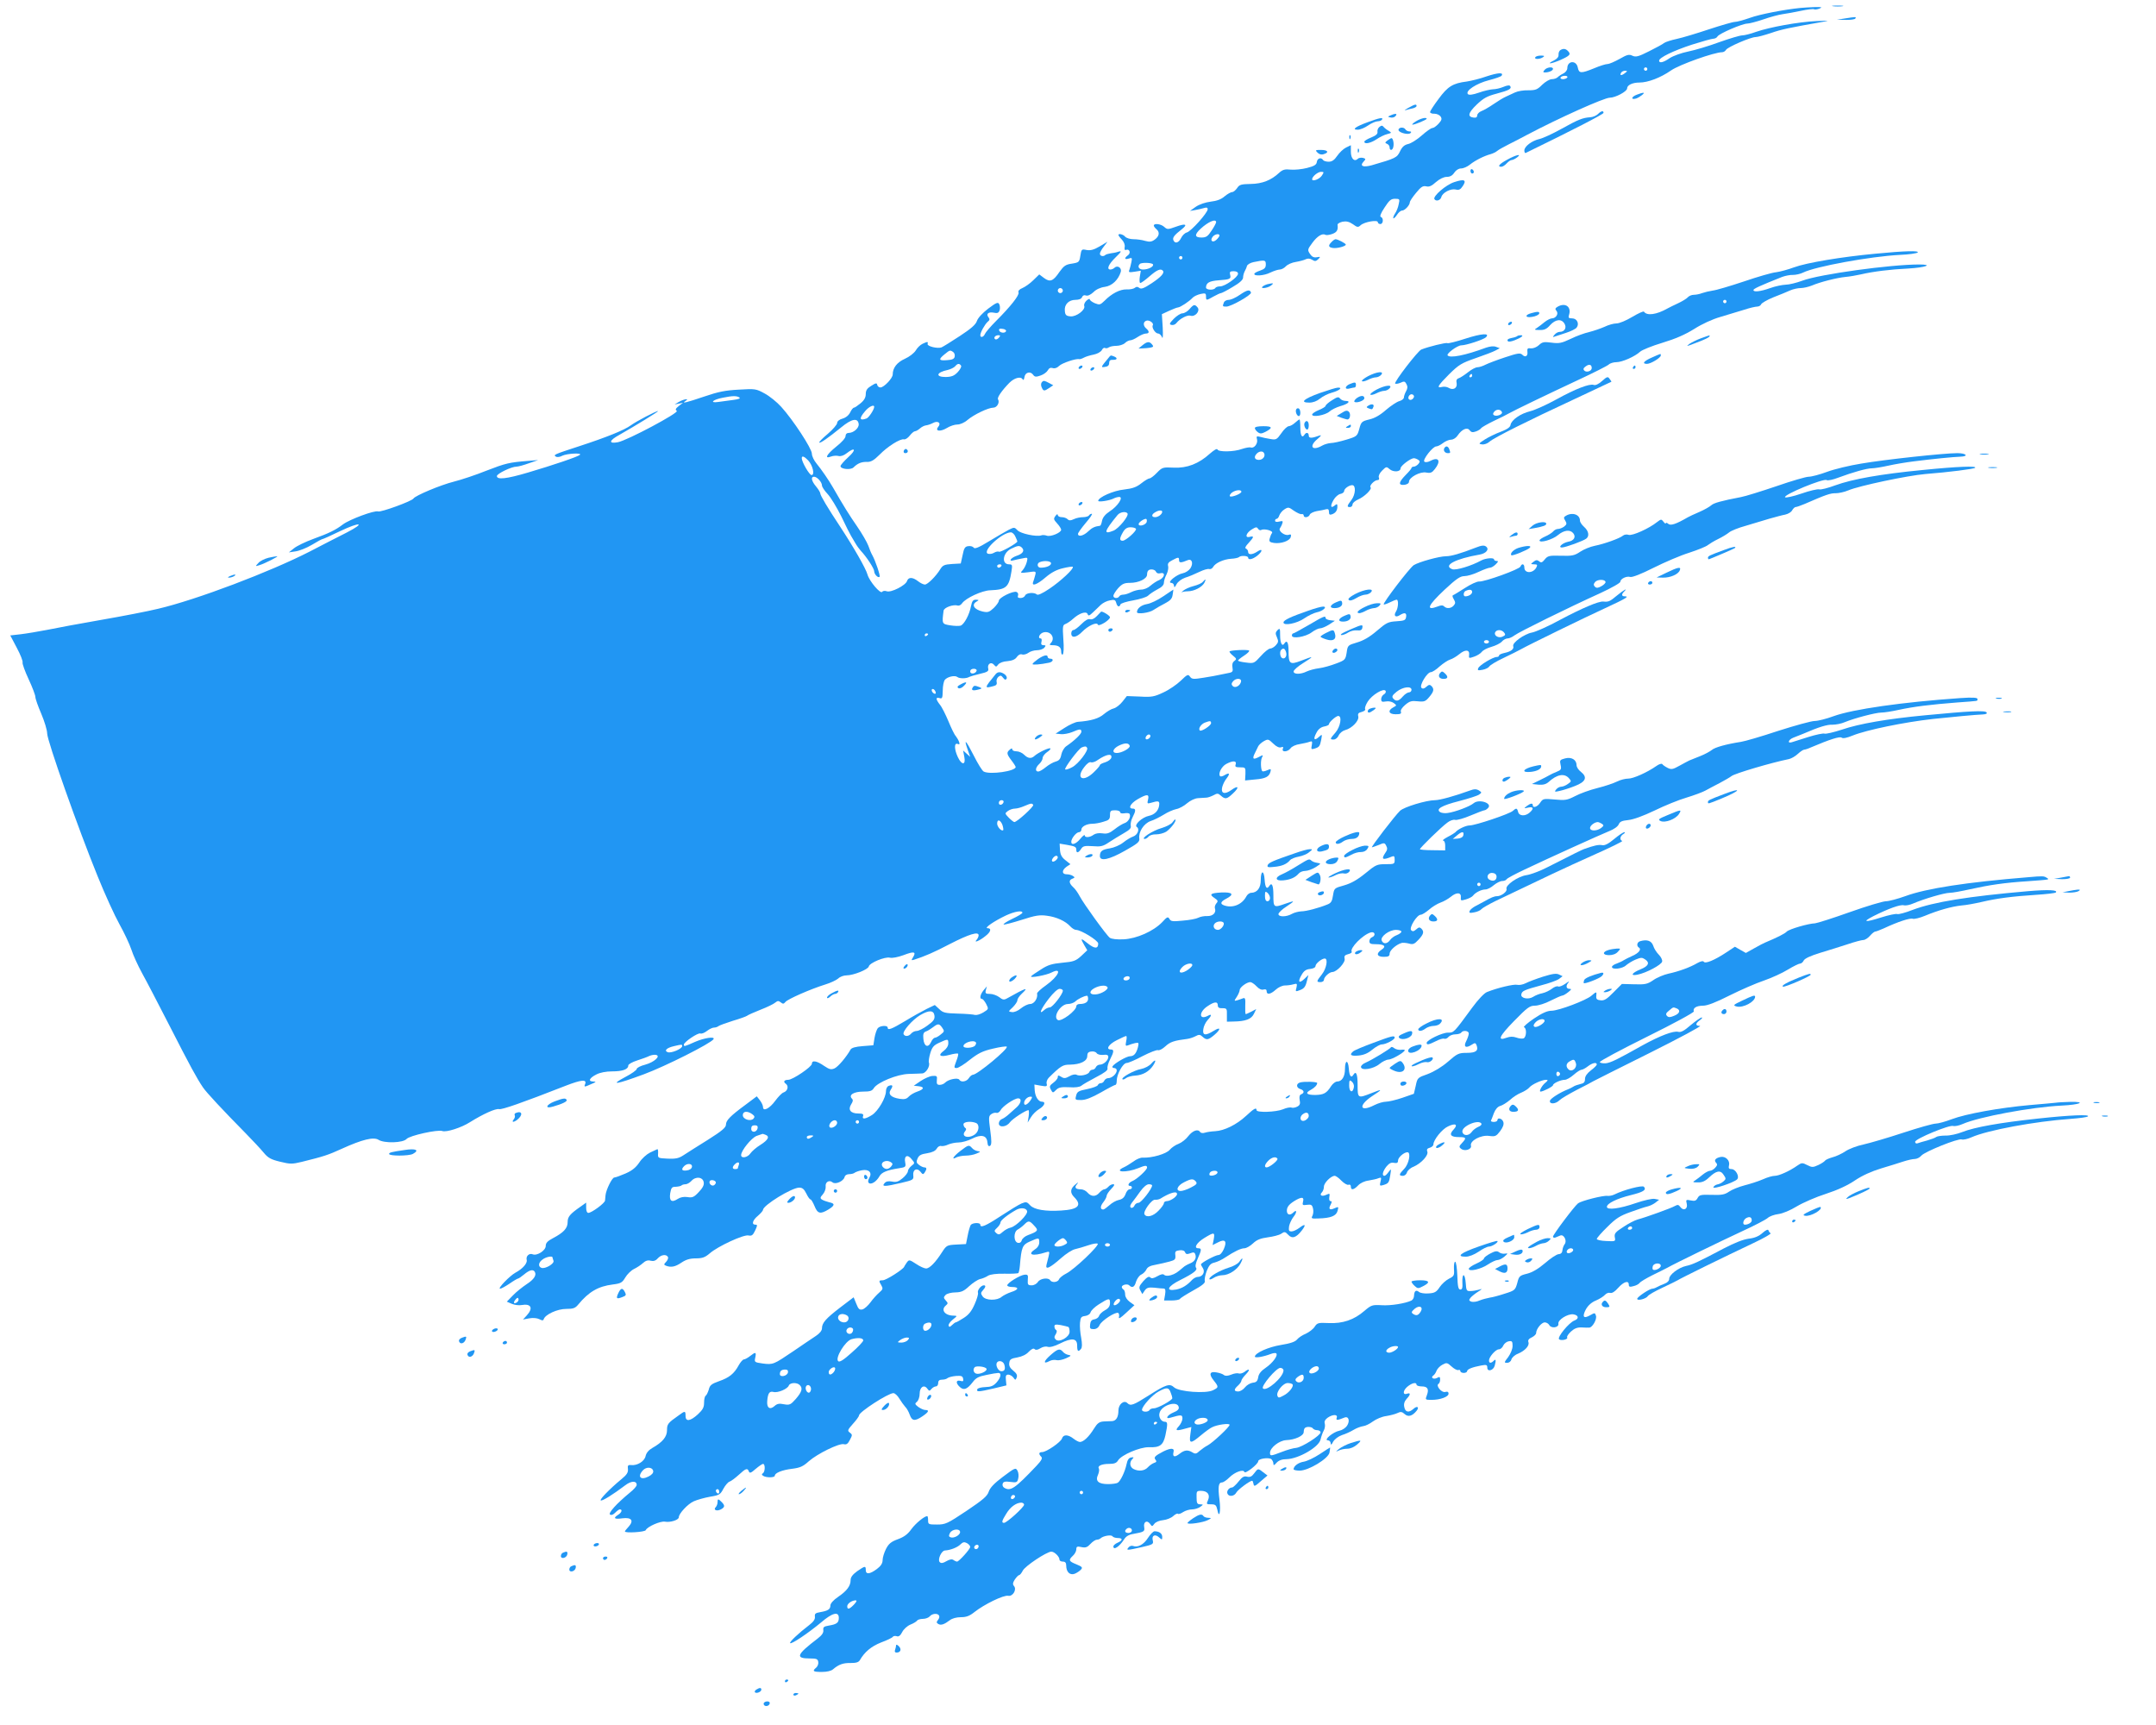 <?xml version="1.0" standalone="no"?>
<!DOCTYPE svg PUBLIC "-//W3C//DTD SVG 20010904//EN"
 "http://www.w3.org/TR/2001/REC-SVG-20010904/DTD/svg10.dtd">
<svg version="1.0" xmlns="http://www.w3.org/2000/svg"
 width="1280pt" height="1024pt" viewBox="0 0 1280 1024"
 preserveAspectRatio="xMidYMid meet">
<g transform="translate(0,1024) scale(0.1,-0.1)"
fill="#2196f3" stroke="none">
<path d="M10883 10203 c15 -2 39 -2 55 0 15 2 2 4 -28 4 -30 0 -43 -2 -27 -4z"/>
<path d="M10690 10193 c-100 -10 -243 -38 -301 -59 -37 -13 -77 -24 -89 -24
-12 0 -81 -20 -154 -44 -72 -24 -158 -50 -191 -57 -33 -7 -67 -18 -75 -24 -8
-7 -49 -29 -89 -49 -63 -32 -79 -36 -99 -27 -20 10 -32 7 -77 -19 -29 -16 -61
-30 -71 -30 -11 0 -46 -11 -79 -25 -79 -32 -91 -32 -98 5 -9 44 -62 40 -62 -5
0 -11 -11 -25 -23 -31 -13 -6 -29 -17 -35 -23 -6 -6 -22 -11 -34 -11 -13 0
-38 -15 -57 -33 -29 -29 -39 -33 -83 -33 -27 1 -63 -5 -79 -13 -16 -7 -40 -19
-54 -25 -14 -6 -47 -26 -73 -44 -26 -18 -59 -37 -73 -42 -13 -5 -24 -17 -24
-25 0 -11 -7 -15 -22 -13 -37 5 -32 28 19 77 40 38 61 50 118 65 75 20 91 29
81 45 -4 6 -18 5 -41 -5 -19 -8 -47 -14 -62 -14 -15 -1 -53 -9 -83 -20 -37
-13 -58 -15 -65 -9 -18 19 50 64 125 83 39 10 73 22 75 27 13 20 -21 18 -88
-4 -39 -14 -93 -27 -119 -31 -82 -10 -113 -29 -167 -103 -28 -37 -51 -73 -51
-78 0 -6 12 -11 26 -10 15 0 31 -8 37 -17 9 -14 6 -22 -13 -43 -13 -14 -29
-25 -36 -25 -8 0 -36 -20 -63 -44 -27 -24 -63 -47 -81 -51 -22 -5 -35 -16 -48
-43 -18 -38 -26 -42 -168 -83 -51 -14 -73 -5 -49 21 15 16 14 18 -4 23 -11 2
-24 0 -29 -5 -21 -21 -42 0 -42 41 l0 39 -29 -14 c-16 -8 -39 -30 -52 -49 -17
-25 -31 -35 -51 -35 -15 0 -30 5 -33 10 -11 18 -34 11 -37 -11 -2 -17 -15 -25
-58 -36 -30 -8 -74 -12 -97 -10 -35 4 -48 0 -69 -19 -47 -44 -100 -65 -169
-66 -56 -1 -67 -4 -80 -24 -9 -13 -22 -24 -29 -24 -8 0 -28 -11 -45 -25 -20
-18 -47 -28 -83 -32 -32 -4 -67 -16 -88 -30 l-35 -25 30 5 c17 3 40 8 53 12
16 5 22 3 22 -7 0 -21 -99 -132 -124 -138 -12 -3 -27 -18 -34 -33 -14 -29 -37
-36 -46 -12 -5 15 5 29 50 64 38 30 23 36 -35 15 -47 -17 -51 -17 -69 -1 -19
18 -62 23 -62 8 0 -5 7 -14 15 -21 22 -18 18 -42 -9 -62 -19 -14 -31 -15 -57
-8 -19 6 -50 10 -70 10 -20 0 -42 7 -49 15 -12 14 -40 21 -40 10 0 -3 9 -16
21 -28 12 -13 19 -31 16 -44 -2 -14 0 -20 9 -16 20 7 29 -19 11 -32 -24 -17
-21 -28 4 -20 20 7 21 4 16 -21 -3 -16 -9 -37 -12 -46 -6 -15 -2 -16 31 -11
l37 6 -6 -36 c-3 -21 -2 -37 3 -37 5 0 30 18 55 40 44 38 65 47 78 34 13 -13
-8 -37 -65 -75 -47 -31 -63 -37 -74 -28 -10 8 -18 8 -27 0 -8 -6 -29 -10 -49
-9 -38 1 -88 -24 -131 -68 -25 -24 -29 -25 -57 -14 -16 7 -30 17 -30 23 0 5
-9 2 -19 -7 -11 -10 -17 -24 -14 -32 9 -23 -47 -65 -81 -62 -26 2 -32 8 -34
31 -5 39 23 67 63 67 21 0 35 6 39 16 4 10 12 14 23 10 10 -4 26 3 44 19 16
17 43 29 68 32 43 6 80 41 95 89 7 24 -20 42 -38 24 -5 -5 -16 -10 -23 -10
-25 0 -13 30 30 72 36 35 38 40 17 34 -14 -5 -35 -9 -47 -10 -13 -2 -26 -6
-30 -9 -11 -12 -33 -8 -33 7 0 7 10 26 23 42 l22 29 -47 -28 c-34 -20 -54 -25
-77 -21 -29 6 -31 5 -37 -34 -6 -38 -8 -40 -50 -47 -37 -5 -48 -13 -74 -49
-37 -55 -56 -63 -92 -36 l-28 21 -36 -35 c-19 -19 -48 -39 -64 -46 -18 -7 -27
-17 -23 -26 6 -16 -47 -83 -133 -169 -33 -33 -63 -68 -67 -78 -7 -18 -27 -24
-27 -7 0 17 27 65 44 80 12 9 13 16 5 26 -17 20 -1 34 30 28 23 -5 30 -2 36
15 3 11 2 28 -3 36 -7 13 -17 9 -65 -27 -33 -25 -61 -55 -67 -73 -7 -22 -35
-46 -102 -90 -50 -33 -99 -63 -108 -67 -23 -9 -86 6 -83 20 4 15 0 15 -30 1
-13 -6 -31 -23 -40 -39 -10 -16 -38 -38 -65 -50 -47 -21 -72 -54 -72 -93 0
-22 -52 -77 -73 -77 -9 0 -17 7 -19 15 -2 13 -8 12 -35 -5 -25 -15 -33 -27
-33 -49 0 -20 -9 -37 -31 -55 -17 -14 -34 -26 -39 -26 -5 0 -15 -12 -22 -27
-8 -17 -25 -32 -46 -38 -19 -5 -32 -16 -32 -26 0 -9 -25 -38 -55 -64 -31 -26
-54 -49 -51 -52 5 -6 51 26 130 90 63 52 99 58 104 20 3 -23 -30 -53 -60 -53
-11 0 -18 -7 -18 -19 0 -11 -23 -37 -55 -62 -58 -47 -73 -75 -31 -59 13 5 33
6 45 3 12 -3 31 3 47 16 51 40 60 22 11 -22 -26 -24 -47 -48 -47 -54 0 -18 60
-24 77 -8 24 24 47 34 80 33 23 -1 41 9 75 43 49 50 123 96 145 91 8 -2 23 8
34 22 11 14 25 26 31 26 6 0 20 8 30 17 10 9 26 17 36 18 9 1 28 7 41 14 29
16 51 0 31 -23 -21 -26 13 -30 51 -7 19 12 47 21 63 21 16 0 42 11 60 27 38
32 123 73 153 73 22 0 40 31 28 50 -6 10 23 52 68 98 28 28 66 39 77 22 6 -9
9 -6 12 11 4 29 35 37 51 15 10 -14 17 -15 45 -5 18 6 37 20 43 31 7 13 16 17
29 13 12 -4 26 1 38 13 17 17 101 45 119 40 5 -1 17 3 28 9 11 6 37 14 58 18
21 4 42 16 48 26 5 11 14 17 20 13 5 -3 15 -1 22 4 7 5 27 9 44 9 18 0 41 7
51 16 10 10 25 17 33 17 8 0 28 9 44 20 17 11 38 20 48 20 21 0 22 13 2 30
-19 16 -19 39 0 46 17 7 47 -14 39 -27 -8 -13 15 -49 32 -49 8 0 18 -10 23
-22 5 -13 6 10 4 57 l-5 80 43 20 c24 11 48 20 53 20 14 1 67 36 86 57 8 9 30
19 48 23 28 6 32 4 32 -14 0 -26 1 -26 45 -1 20 11 39 20 44 20 4 0 36 16 70
37 40 23 61 42 61 55 0 10 4 26 9 36 5 9 12 24 14 33 3 9 20 19 39 23 68 14
73 13 73 -14 0 -19 -7 -27 -33 -36 -18 -6 -34 -14 -35 -19 -4 -16 58 -12 95 7
21 10 46 18 56 18 10 0 27 9 36 19 10 11 37 23 59 26 23 4 50 11 59 16 12 6
25 5 38 -3 16 -10 22 -10 36 3 15 15 14 16 -8 12 -18 -3 -29 2 -41 20 -15 23
-15 26 14 65 29 40 60 59 78 48 5 -3 23 -1 40 5 28 10 36 23 32 55 -1 6 13 14
30 18 23 4 39 0 61 -15 26 -19 31 -20 46 -6 22 20 102 34 102 18 0 -6 7 -11
15 -11 18 0 20 37 3 42 -8 3 0 23 22 56 28 43 38 52 62 52 28 0 29 -2 22 -32
-3 -18 -13 -43 -22 -56 -8 -12 -12 -25 -10 -28 3 -2 13 7 22 21 9 14 22 25 30
25 16 0 46 32 46 49 0 7 17 32 37 56 29 36 41 43 60 39 17 -5 33 2 58 25 22
19 47 31 64 31 20 0 34 8 45 25 10 15 26 25 40 25 14 0 37 10 53 23 31 25 85
52 123 62 14 4 32 13 40 20 8 7 38 23 65 37 28 14 77 39 110 57 187 99 459
221 492 221 33 0 103 37 103 55 0 20 32 35 73 35 50 0 125 28 188 72 51 35
257 108 303 108 8 0 19 6 23 14 10 17 147 76 176 76 11 0 52 11 91 24 63 22
108 31 311 67 40 7 33 7 -40 4 -108 -5 -278 -36 -359 -64 -33 -12 -69 -21 -82
-21 -13 0 -74 -18 -136 -40 -62 -23 -146 -48 -186 -56 -40 -8 -89 -26 -109
-39 -37 -26 -63 -32 -63 -15 0 18 85 59 195 95 60 19 117 35 126 35 10 0 22 6
26 14 10 17 147 76 177 76 11 0 54 11 95 25 40 14 92 28 115 31 22 3 72 12
109 20 37 8 72 12 77 9 4 -3 19 -1 32 4 19 8 14 10 -27 9 -27 -1 -66 -3 -85
-5z m-910 -363 c0 -5 -4 -10 -10 -10 -5 0 -10 5 -10 10 0 6 5 10 10 10 6 0 10
-4 10 -10z m-134 -25 c-21 -16 -32 -13 -21 4 3 6 14 11 23 11 15 -1 15 -2 -2
-15z m-341 -25 c-3 -5 -15 -10 -26 -10 -11 0 -17 5 -14 10 3 6 15 10 26 10 11
0 17 -4 14 -10z m-1457 -582 c-14 -22 -58 -38 -58 -22 0 16 34 44 53 44 18 0
18 -2 5 -22z m-628 -277 c0 -5 -12 -28 -27 -50 -22 -34 -32 -41 -60 -41 -41 0
-43 17 -5 52 44 41 92 62 92 39z m20 -79 c0 -5 -9 -17 -19 -26 -22 -20 -40 -4
-21 19 13 16 40 20 40 7z m-220 -132 c0 -5 -4 -10 -10 -10 -5 0 -10 5 -10 10
0 6 5 10 10 10 6 0 10 -4 10 -10z m-175 -39 c7 -13 -27 -31 -59 -31 -24 0 -35
18 -19 33 10 10 71 8 78 -2z m505 -56 c0 -20 -77 -75 -106 -75 -13 0 -26 -4
-29 -10 -9 -14 -55 -12 -55 3 0 28 20 39 74 43 69 5 76 8 69 34 -4 16 0 20 21
20 16 0 26 -5 26 -15z m-1040 -100 c0 -8 -7 -15 -15 -15 -8 0 -15 7 -15 15 0
8 7 15 15 15 8 0 15 -7 15 -15z m-337 -240 c-4 -15 -36 -12 -41 3 -3 9 3 13
19 10 13 -1 23 -7 22 -13z m-43 -40 c-7 -8 -16 -12 -21 -9 -13 8 -1 24 18 24
13 0 13 -3 3 -15z m-272 -84 c8 -5 12 -17 10 -27 -2 -14 -13 -20 -46 -22 -49
-4 -52 4 -14 35 31 25 32 26 50 14z m48 -82 c3 -6 -6 -23 -20 -38 -21 -22 -36
-28 -71 -29 -64 0 -56 28 12 42 17 4 37 14 44 22 14 17 25 18 35 3z m-516
-244 c0 -16 -31 -63 -45 -69 -43 -16 -46 0 -9 43 22 27 54 42 54 26z"/>
<path d="M10950 10130 l-45 -7 52 -1 c28 -1 55 3 58 8 7 11 4 11 -65 0z"/>
<path d="M9263 9942 c-6 -4 -11 -16 -10 -27 1 -12 -8 -24 -26 -33 -51 -25 -21
-23 37 2 58 26 64 34 44 54 -14 14 -28 15 -45 4z"/>
<path d="M9115 9900 c-8 -13 25 -13 45 0 12 8 9 10 -12 10 -15 0 -30 -4 -33
-10z"/>
<path d="M9170 9825 c-10 -12 -10 -15 3 -15 23 0 47 11 47 21 0 15 -37 10 -50
-6z"/>
<path d="M9718 9678 c-33 -12 -38 -32 -5 -23 23 8 58 36 42 34 -6 0 -22 -5
-37 -11z"/>
<path d="M8360 9599 c-19 -11 -26 -17 -15 -13 11 3 30 9 43 11 12 3 22 9 22
14 0 13 -11 10 -50 -12z"/>
<path d="M9487 9563 c-9 -9 -30 -18 -45 -19 -46 -3 -71 -13 -172 -69 -52 -29
-111 -56 -130 -60 -45 -10 -90 -44 -90 -68 0 -10 3 -17 8 -15 279 136 462 230
462 238 0 15 -14 12 -33 -7z"/>
<path d="M8260 9557 c-22 -9 -23 -11 -6 -14 10 -3 23 0 29 6 16 16 5 20 -23 8z"/>
<path d="M8121 9515 c-74 -27 -98 -45 -60 -45 13 0 41 11 61 25 20 14 46 25
57 25 11 0 23 5 26 10 9 15 -14 11 -84 -15z"/>
<path d="M8405 9519 c-16 -10 -25 -19 -19 -19 15 0 84 29 84 35 0 11 -37 2
-65 -16z"/>
<path d="M8190 9487 c-9 -7 -14 -20 -12 -29 2 -13 -8 -22 -37 -34 -23 -9 -41
-20 -41 -25 0 -17 37 -9 72 14 19 13 47 27 64 31 27 7 27 8 9 19 -11 6 -24 16
-30 23 -8 10 -13 10 -25 1z"/>
<path d="M8317 9482 c-10 -2 -16 -9 -14 -15 5 -16 59 -29 71 -17 7 7 4 10 -7
10 -9 0 -20 6 -24 13 -4 7 -16 11 -26 9z"/>
<path d="M8011 9424 c0 -11 3 -14 6 -6 3 7 2 16 -1 19 -3 4 -6 -2 -5 -13z"/>
<path d="M8237 9406 c-15 -12 -16 -14 -2 -20 8 -3 15 -12 15 -21 0 -21 18 -19
22 3 5 21 -2 52 -11 52 -3 0 -14 -7 -24 -14z"/>
<path d="M8061 9344 c0 -11 3 -14 6 -6 3 7 2 16 -1 19 -3 4 -6 -2 -5 -13z"/>
<path d="M7822 9334 c10 -10 23 -14 37 -9 34 10 24 25 -16 25 -34 0 -36 -1
-21 -16z"/>
<path d="M8948 9292 c-48 -26 -60 -42 -35 -42 8 0 22 9 32 20 10 11 23 20 30
20 6 0 20 7 31 15 33 25 -6 16 -58 -13z"/>
<path d="M8730 9226 c0 -9 5 -16 10 -16 6 0 10 4 10 9 0 6 -4 13 -10 16 -5 3
-10 -1 -10 -9z"/>
<path d="M8634 9159 c-50 -16 -128 -84 -118 -101 10 -16 36 -7 41 12 7 27 56
52 86 45 18 -5 28 0 41 20 25 37 10 44 -50 24z"/>
<path d="M7906 8804 c-22 -21 -20 -32 7 -36 24 -4 77 10 77 20 0 7 -48 32 -61
32 -4 0 -15 -7 -23 -16z"/>
<path d="M11135 8734 c-205 -19 -411 -54 -484 -81 -35 -13 -83 -26 -106 -29
-24 -2 -110 -27 -192 -55 -81 -27 -165 -52 -185 -54 -20 -3 -49 -10 -63 -15
-15 -6 -37 -10 -49 -10 -13 0 -29 -7 -36 -15 -7 -8 -33 -24 -59 -36 -25 -12
-53 -25 -61 -30 -65 -37 -123 -45 -140 -19 -3 4 -34 -10 -69 -31 -37 -22 -77
-39 -95 -39 -16 0 -48 -9 -70 -20 -23 -10 -63 -24 -91 -31 -27 -6 -77 -24
-111 -41 -53 -25 -68 -28 -113 -22 -45 6 -55 4 -75 -15 -13 -12 -33 -20 -47
-19 -19 3 -23 -1 -21 -19 4 -27 -12 -37 -30 -19 -12 12 -27 10 -102 -15 -49
-16 -101 -36 -117 -44 -15 -8 -37 -15 -47 -15 -11 0 -36 -13 -57 -30 -20 -16
-45 -32 -54 -35 -13 -4 -17 -13 -13 -30 5 -29 -21 -44 -48 -27 -10 6 -27 8
-39 5 -35 -9 -24 9 43 76 57 56 73 66 157 95 52 18 105 38 119 46 l24 13 -22
8 c-14 6 -36 3 -60 -5 -124 -46 -216 -64 -228 -45 -6 11 59 59 82 59 28 0 132
34 146 48 26 26 -25 23 -121 -8 -55 -18 -104 -30 -108 -27 -8 5 -113 -21 -155
-38 -21 -9 -163 -193 -155 -202 4 -3 18 -1 32 5 21 10 26 9 35 -8 8 -15 7 -26
-2 -42 -7 -13 -13 -29 -13 -37 0 -8 -12 -18 -27 -22 -15 -4 -51 -28 -79 -52
-35 -31 -68 -50 -100 -57 -44 -11 -48 -14 -59 -56 -12 -43 -14 -45 -77 -64
-36 -11 -77 -20 -92 -20 -14 -1 -37 -7 -51 -15 -61 -35 -81 -4 -27 40 20 17
24 24 12 20 -46 -17 -65 -18 -65 -1 0 18 -15 22 -25 6 -14 -23 -25 -7 -25 40
0 28 -2 50 -5 50 -3 0 -15 -9 -27 -20 -12 -11 -29 -20 -37 -20 -9 -1 -29 -19
-44 -42 -27 -38 -31 -40 -65 -34 -20 3 -48 9 -61 13 -21 5 -23 3 -18 -16 6
-24 -18 -55 -38 -47 -7 2 -30 -2 -51 -9 -48 -18 -141 -19 -146 -3 -3 7 -21 -4
-45 -25 -66 -60 -136 -87 -215 -83 -64 3 -68 2 -99 -30 -18 -19 -38 -34 -45
-34 -6 0 -28 -13 -48 -29 -29 -23 -52 -31 -103 -37 -62 -6 -152 -46 -153 -67
0 -9 67 1 92 14 9 5 24 9 33 9 27 0 -10 -56 -56 -85 -27 -18 -41 -35 -46 -55
-3 -17 -8 -30 -12 -31 -31 -4 -47 -11 -70 -33 -28 -27 -61 -35 -61 -15 0 6 21
35 46 65 26 30 42 54 36 54 -6 0 -14 -4 -17 -10 -3 -5 -19 -10 -35 -10 -16 0
-41 -5 -55 -12 -19 -9 -28 -9 -37 0 -7 7 -22 12 -35 12 -13 0 -23 6 -23 13 -1
7 -6 5 -14 -6 -12 -16 -11 -21 10 -44 13 -14 24 -31 24 -38 0 -17 -62 -43 -85
-35 -11 4 -26 5 -33 2 -27 -10 -123 10 -141 30 -18 19 -20 19 -52 3 -19 -10
-71 -40 -117 -68 -62 -38 -86 -47 -91 -38 -5 7 -19 11 -32 9 -20 -2 -26 -12
-34 -53 l-11 -50 -52 -3 c-44 -3 -55 -7 -69 -30 -27 -44 -76 -92 -92 -92 -9 0
-27 9 -41 20 -32 25 -57 25 -65 1 -8 -26 -95 -70 -120 -61 -11 4 -23 3 -27 -3
-10 -16 -77 63 -88 103 -10 36 -81 160 -161 282 -75 113 -119 187 -119 199 0
6 -11 24 -25 41 -27 32 -33 58 -12 58 18 0 47 -32 47 -52 0 -8 15 -31 33 -50
19 -20 55 -80 82 -134 26 -55 52 -106 57 -114 5 -8 16 -28 26 -44 9 -16 24
-36 32 -45 35 -37 80 -106 80 -122 0 -18 23 -42 32 -33 6 5 -25 96 -43 128 -6
10 -17 36 -24 57 -8 21 -38 73 -67 115 -45 65 -79 119 -142 229 -25 44 -72
112 -98 143 -15 18 -28 44 -28 59 0 30 -112 201 -182 278 -25 28 -70 64 -98
79 -51 28 -56 29 -154 23 -80 -4 -123 -13 -205 -41 -106 -36 -139 -44 -111
-26 27 17 -11 11 -40 -6 l-25 -15 25 5 25 5 -25 -19 c-20 -16 -22 -22 -12 -29
17 -10 -293 -175 -349 -186 -58 -11 -54 10 9 44 90 51 237 141 229 141 -13 0
-131 -62 -162 -85 -38 -28 -144 -71 -310 -125 -150 -49 -151 -50 -134 -61 7
-4 24 -2 38 6 27 13 118 18 104 5 -11 -11 -162 -62 -308 -105 -128 -38 -185
-44 -185 -21 0 14 86 56 117 56 10 0 43 9 73 20 l55 19 -60 -5 c-113 -9 -133
-14 -247 -58 -62 -25 -149 -54 -193 -65 -80 -20 -229 -83 -240 -100 -9 -16
-194 -83 -210 -77 -21 8 -169 -47 -209 -77 -43 -33 -82 -52 -178 -87 -46 -17
-96 -41 -113 -55 l-30 -24 40 6 c22 3 65 20 97 39 31 19 59 34 63 34 3 0 49
20 102 46 122 58 158 53 42 -7 -48 -24 -147 -75 -220 -113 -236 -121 -674
-287 -901 -340 -57 -14 -206 -43 -333 -65 -126 -22 -273 -49 -325 -60 -52 -10
-123 -22 -157 -26 l-62 -7 39 -74 c22 -41 37 -80 34 -87 -2 -7 14 -52 36 -99
22 -47 40 -95 40 -105 0 -11 16 -56 35 -100 19 -45 35 -97 35 -117 0 -43 186
-569 299 -846 43 -107 102 -236 130 -286 28 -50 60 -118 71 -151 10 -32 39
-95 63 -139 24 -43 98 -185 164 -314 123 -241 162 -312 198 -365 20 -30 117
-134 255 -274 41 -42 89 -93 106 -114 25 -30 42 -40 96 -53 61 -15 72 -15 130
-1 129 32 155 40 238 78 121 55 188 71 217 53 34 -22 146 -19 167 5 18 20 185
57 212 47 23 -9 114 20 165 53 77 48 152 82 172 77 17 -4 133 36 396 139 93
36 126 39 115 10 -8 -19 -5 -19 37 0 29 12 31 14 11 15 -33 0 -23 21 19 42 21
11 57 18 92 18 63 0 97 12 97 35 0 7 22 20 53 30 28 9 62 21 73 27 12 5 29 8
38 6 31 -6 -9 -43 -63 -58 -28 -7 -51 -19 -51 -26 0 -6 -30 -28 -67 -47 -96
-51 -57 -46 110 16 127 47 397 183 413 208 11 18 -55 8 -110 -16 -63 -28 -66
-29 -66 -16 0 15 84 72 98 66 8 -3 25 4 39 15 14 11 33 20 42 20 10 0 21 4 27
9 5 4 43 18 84 31 41 12 80 26 85 30 6 5 42 21 80 36 39 15 78 34 87 42 15 12
20 12 33 2 13 -11 18 -10 28 2 13 17 150 77 237 104 30 9 64 25 76 35 11 11
33 19 50 19 41 0 128 35 132 53 4 21 96 59 125 52 13 -4 48 3 81 15 62 24 77
21 57 -12 -12 -19 -11 -20 6 -15 60 19 119 44 212 93 115 59 171 76 171 52 0
-8 -6 -20 -12 -27 -20 -21 18 -6 52 22 33 25 38 47 13 47 -23 0 40 43 110 76
52 24 97 31 97 16 0 -5 -27 -21 -61 -37 -33 -16 -56 -31 -50 -33 5 -2 54 11
108 28 80 26 106 30 148 24 57 -7 111 -32 139 -63 11 -12 26 -21 34 -21 30 0
132 -63 132 -81 0 -32 -21 -32 -61 0 -43 35 -47 33 -21 -11 l17 -29 -36 -34
c-32 -29 -45 -34 -112 -40 -62 -6 -86 -13 -127 -40 -29 -18 -55 -36 -58 -40
-12 -13 91 6 121 22 67 34 42 -23 -33 -76 -30 -21 -54 -43 -53 -49 6 -27 -17
-62 -41 -62 -13 0 -38 -12 -55 -26 -18 -15 -40 -24 -53 -22 -23 3 -23 3 5 29
15 15 27 33 27 41 0 8 11 25 25 38 46 43 29 38 -87 -27 -18 -10 -26 -8 -46 8
-14 10 -38 19 -55 19 -25 0 -29 3 -24 23 l6 22 -20 -24 c-20 -25 -25 -51 -9
-51 5 0 16 -13 25 -30 15 -30 15 -30 -17 -50 -18 -11 -40 -17 -49 -15 -9 3
-55 7 -102 8 -75 2 -89 5 -111 27 l-26 24 -48 -23 c-26 -13 -84 -45 -128 -72
-82 -49 -104 -57 -104 -39 0 15 -46 12 -59 -4 -6 -8 -15 -33 -19 -57 l-7 -44
-63 -5 c-42 -3 -66 -10 -72 -20 -26 -46 -74 -102 -95 -112 -21 -9 -30 -7 -63
15 -43 30 -72 35 -72 12 0 -18 -114 -95 -140 -95 -25 0 -32 -12 -14 -24 18
-14 10 -43 -14 -51 -10 -3 -31 -25 -49 -49 -34 -47 -73 -66 -73 -38 0 10 -9
28 -19 41 l-18 23 -64 -48 c-94 -69 -119 -95 -119 -120 0 -17 -23 -37 -107
-90 -60 -37 -124 -78 -144 -91 -29 -19 -46 -23 -95 -21 -58 3 -59 3 -57 31 1
16 -1 27 -5 25 -4 -2 -23 -11 -43 -20 -20 -10 -48 -35 -63 -58 -20 -30 -43
-49 -82 -66 -30 -13 -60 -24 -67 -24 -13 0 -49 -73 -52 -105 -1 -11 -2 -26 -3
-32 -2 -16 -80 -73 -99 -73 -8 0 -13 12 -13 30 l0 31 -32 -23 c-65 -45 -78
-61 -78 -93 0 -36 -24 -62 -87 -95 -32 -17 -43 -28 -43 -46 0 -27 -51 -60 -77
-50 -21 9 -42 -11 -36 -33 5 -20 -24 -53 -67 -76 -33 -18 -108 -95 -91 -95 7
0 32 14 56 30 24 17 47 30 50 30 4 0 20 11 37 25 31 26 53 32 63 15 12 -20 -6
-46 -48 -73 -24 -16 -61 -45 -81 -66 l-37 -38 30 -13 c17 -7 43 -10 58 -7 56
10 70 -18 31 -61 l-23 -25 37 7 c23 4 46 2 60 -5 17 -9 23 -9 26 0 9 28 81 61
133 61 42 0 54 4 72 26 63 76 118 108 205 119 48 6 56 11 74 41 11 19 34 42
52 51 17 8 41 24 53 35 15 14 30 19 46 14 17 -4 30 0 42 14 20 22 50 26 60 9
4 -5 0 -18 -9 -28 -16 -17 -16 -19 -1 -25 30 -11 54 -6 91 19 27 18 50 25 85
25 39 0 55 6 83 30 48 42 202 113 230 106 18 -4 26 1 39 29 14 30 15 35 2 35
-25 0 -17 27 15 53 16 14 30 30 30 35 0 27 171 132 215 132 19 0 29 -9 42 -35
9 -19 20 -35 25 -35 4 0 15 -18 24 -40 18 -45 34 -49 82 -20 39 24 41 36 5 43
-16 4 -35 11 -43 16 -12 8 -11 13 5 31 11 13 18 32 17 46 -4 27 21 42 41 25
18 -14 64 7 71 31 2 11 14 18 28 18 13 0 28 4 33 9 6 4 24 11 42 14 41 8 63
-14 44 -45 -17 -28 0 -44 27 -27 12 7 26 23 33 36 13 24 45 37 116 48 40 6 42
8 37 35 -8 39 14 50 38 19 20 -23 20 -24 -1 -40 -12 -10 -21 -24 -21 -32 0 -8
-14 -27 -31 -41 -25 -21 -38 -25 -63 -20 -23 4 -36 1 -45 -10 -18 -21 1 -21
99 2 72 17 75 19 72 45 -4 35 23 47 43 21 13 -17 16 -17 25 -4 13 20 13 30 -2
30 -7 0 -22 7 -32 15 -16 12 -17 19 -8 39 8 18 21 25 56 30 31 5 49 14 57 27
6 11 18 19 27 16 9 -2 28 2 42 9 14 6 41 12 61 12 20 0 55 10 79 22 55 28 88
21 92 -20 2 -21 7 -27 16 -22 9 7 10 26 1 92 -10 75 -10 85 6 96 9 7 23 10 30
8 7 -3 19 4 25 15 12 24 82 71 105 71 22 0 18 -27 -7 -51 -13 -11 -34 -30 -48
-43 -14 -13 -33 -26 -42 -29 -10 -4 -18 -15 -18 -26 0 -26 45 -22 65 6 14 20
95 73 111 73 3 0 4 -17 1 -37 l-6 -37 19 31 c10 17 32 39 49 49 32 19 42 44
17 44 -21 0 -40 29 -43 67 l-2 35 39 -7 c34 -6 38 -4 34 12 -3 10 3 26 13 36
71 70 83 77 125 77 62 1 103 21 103 51 0 18 6 25 24 27 13 2 27 -2 32 -10 5
-7 21 -12 39 -10 21 3 30 -1 30 -12 0 -20 -28 -46 -50 -46 -10 0 -20 -7 -24
-15 -3 -8 -12 -15 -20 -15 -7 0 -16 -6 -19 -14 -6 -16 -57 -27 -76 -16 -8 4
-26 1 -42 -9 -24 -13 -32 -14 -49 -3 -17 10 -20 10 -20 -2 0 -8 -12 -23 -26
-33 -23 -17 -25 -23 -15 -41 11 -21 12 -21 31 -2 15 15 30 18 77 16 37 -3 63
1 73 9 8 7 48 30 88 51 49 25 71 42 67 51 -2 8 4 32 15 53 24 47 25 60 5 60
-32 0 -13 31 35 55 27 14 52 25 56 25 4 0 4 -14 0 -31 -5 -27 -4 -30 12 -24 9
4 28 10 41 13 22 4 23 3 17 -24 -10 -38 -24 -54 -47 -54 -20 0 -93 -42 -104
-60 -3 -5 1 -10 9 -10 9 0 16 -6 16 -14 0 -20 -28 -46 -50 -46 -10 0 -20 -7
-24 -15 -3 -8 -12 -15 -20 -15 -8 0 -16 -5 -18 -11 -2 -7 -30 -17 -63 -24 -51
-10 -60 -15 -66 -38 -7 -26 -6 -27 30 -27 26 0 62 14 117 45 43 25 82 45 86
45 5 0 8 11 8 25 0 38 37 105 59 105 10 0 52 18 95 41 43 22 84 38 91 35 8 -3
28 8 44 23 28 26 51 34 131 44 14 2 35 9 48 16 20 11 27 10 41 -3 24 -22 34
-20 70 10 41 35 39 51 -3 25 -50 -31 -68 -28 -62 10 2 17 14 41 25 53 26 28
27 40 2 26 -53 -28 -55 22 -2 57 41 28 61 29 61 5 0 -13 8 -18 28 -17 25 0 27
-3 26 -40 l0 -40 40 1 c70 1 105 14 120 45 l14 29 -28 -15 c-16 -8 -31 -15
-34 -15 -3 0 -4 23 -3 50 2 41 -1 49 -13 44 -8 -3 -24 -9 -35 -12 -19 -5 -19
-5 -2 21 9 14 17 33 17 40 0 16 42 47 63 47 7 0 24 -11 37 -25 15 -16 30 -23
42 -19 12 3 18 0 18 -10 0 -23 23 -19 54 9 15 14 39 25 54 25 15 0 38 3 51 7
22 6 23 4 18 -20 -7 -24 -6 -25 22 -14 22 8 32 20 39 50 l10 39 -24 -23 c-32
-30 -41 -18 -17 23 14 25 27 34 51 36 19 2 32 9 32 17 0 15 37 45 55 45 21 0
10 -60 -17 -94 -33 -42 -34 -46 -8 -46 11 0 20 6 20 13 0 17 32 47 51 47 26 1
78 57 72 79 -4 15 1 22 21 27 14 3 24 10 21 14 -13 21 65 101 113 115 25 7 32
-19 7 -29 -8 -3 -15 -13 -15 -23 0 -15 8 -18 39 -18 50 0 63 -13 34 -32 -35
-23 -29 -43 12 -43 28 0 35 4 35 19 0 19 38 53 70 63 8 3 28 1 44 -3 24 -7 33
-4 57 22 32 34 35 49 17 67 -9 9 -16 8 -30 -5 -14 -12 -21 -14 -30 -5 -14 14
34 92 57 92 8 0 30 14 49 30 19 17 49 35 68 42 18 6 46 22 62 35 34 28 62 26
59 -4 -2 -20 0 -21 30 -12 17 5 37 15 42 22 14 19 50 37 74 37 11 0 33 11 49
25 17 14 39 25 50 25 12 0 24 5 27 11 4 6 51 31 104 56 147 70 450 207 504
229 29 11 52 28 57 40 7 17 19 22 57 26 30 3 88 24 155 56 59 29 145 64 190
77 46 14 97 33 113 42 17 9 55 30 85 45 30 16 61 34 70 41 17 15 237 80 341
101 14 3 38 17 53 31 15 14 32 25 38 25 5 0 24 6 41 14 111 47 170 66 181 57
7 -6 30 -2 66 13 82 33 305 79 475 98 102 11 262 26 298 27 18 1 26 5 21 12
-8 13 -104 8 -364 -17 -223 -21 -392 -50 -494 -85 -49 -16 -96 -27 -104 -24
-8 3 -51 -6 -96 -20 -44 -14 -89 -28 -98 -31 -29 -9 -20 16 9 27 15 6 41 16
58 23 92 40 144 56 175 54 19 0 52 6 72 15 55 23 184 57 217 57 17 0 63 7 103
16 87 19 192 32 348 44 134 10 120 7 120 21 0 8 -29 10 -102 5 -345 -24 -637
-66 -751 -107 -43 -16 -94 -29 -114 -29 -19 0 -117 -27 -217 -59 -99 -33 -199
-62 -221 -65 -84 -13 -154 -32 -172 -48 -10 -8 -40 -25 -68 -36 -27 -11 -57
-23 -65 -26 -8 -4 -35 -18 -60 -32 -39 -22 -48 -23 -70 -12 -14 7 -28 17 -31
22 -4 5 -20 0 -35 -11 -54 -38 -139 -76 -168 -75 -16 0 -45 -7 -65 -17 -20
-10 -72 -28 -117 -39 -45 -11 -105 -33 -133 -48 -47 -24 -59 -26 -121 -20 -66
6 -70 5 -86 -19 -16 -25 -44 -34 -44 -15 0 14 -13 12 -36 -5 -18 -15 -18 -15
9 -9 31 7 35 -6 9 -29 -26 -24 -63 -22 -69 3 -6 24 -11 25 -32 6 -20 -18 -222
-86 -256 -86 -23 0 -71 -23 -85 -41 -3 -3 -23 -16 -45 -27 -22 -12 -34 -21
-27 -22 7 0 12 -13 12 -29 l0 -29 -75 1 c-41 0 -75 3 -75 6 0 8 127 132 163
158 15 12 36 19 46 16 10 -3 52 9 92 26 41 17 77 31 82 31 5 0 14 6 21 13 29
29 -53 56 -85 29 -22 -19 -109 -52 -154 -58 -16 -3 -37 0 -45 5 -27 18 8 39
114 66 54 14 107 31 117 38 17 12 17 13 -1 25 -16 9 -28 9 -57 -2 -85 -31
-175 -56 -203 -56 -51 0 -184 -40 -208 -63 -29 -27 -175 -217 -167 -217 3 0
21 7 40 14 32 14 36 14 45 -5 8 -14 7 -25 -5 -41 -27 -40 -17 -46 38 -23 14 6
17 2 17 -19 0 -25 -2 -26 -54 -26 -51 0 -58 -3 -121 -55 -48 -39 -84 -59 -126
-71 -58 -16 -58 -17 -65 -59 -5 -35 -12 -46 -33 -54 -51 -21 -126 -41 -156
-41 -16 -1 -41 -7 -55 -15 -33 -19 -80 -19 -80 -1 0 7 21 28 48 45 53 35 52
37 -8 16 -68 -24 -70 -23 -70 50 0 60 -9 80 -25 55 -14 -22 -24 -8 -27 38 -4
59 -23 57 -23 -3 0 -46 -21 -74 -57 -75 -10 0 -23 -10 -29 -22 -26 -49 -83
-71 -133 -52 -24 9 -19 22 14 39 50 26 38 40 -30 37 -65 -4 -73 -11 -38 -34
19 -13 21 -18 9 -31 -7 -9 -11 -22 -8 -29 9 -26 -12 -47 -46 -46 -18 1 -42 -4
-53 -10 -11 -6 -52 -14 -91 -17 -61 -6 -72 -5 -80 10 -9 15 -14 13 -43 -19
-52 -54 -151 -98 -229 -102 -40 -2 -72 2 -82 9 -21 16 -156 203 -179 247 -10
19 -27 44 -39 54 -25 23 -27 42 -4 50 15 6 15 8 3 16 -8 6 -25 10 -37 10 -30
0 -30 24 -1 45 l23 15 -30 24 c-22 17 -30 33 -32 61 l-2 37 42 -7 c51 -9 57
-12 57 -31 0 -20 13 -17 28 6 11 18 21 20 69 17 48 -4 62 -1 97 23 23 15 62
39 88 54 35 20 45 30 41 45 -2 10 2 32 11 49 20 39 20 52 1 52 -30 0 -14 30
28 55 57 33 71 32 63 -1 -6 -24 -5 -26 16 -20 46 14 53 12 50 -13 -3 -33 -27
-57 -61 -64 -40 -8 -90 -54 -72 -66 19 -12 5 -48 -22 -57 -12 -4 -38 -19 -58
-35 -20 -16 -55 -31 -80 -35 -46 -7 -59 -17 -59 -46 0 -33 56 -21 149 32 75
42 88 53 85 72 -6 39 27 90 67 104 20 6 55 24 78 38 23 15 56 29 74 33 18 3
47 19 65 35 19 16 46 29 65 30 18 1 39 2 49 3 9 0 28 7 42 14 23 13 28 12 44
-2 26 -23 35 -22 72 13 40 37 33 51 -10 20 -39 -28 -63 -21 -54 17 4 16 15 39
26 52 22 29 18 37 -11 20 -11 -7 -23 -10 -27 -7 -14 14 8 58 36 73 40 21 63
20 56 -3 -5 -14 0 -17 27 -17 31 0 32 -1 31 -39 l-2 -39 60 6 c62 5 83 16 91
47 4 16 2 17 -19 8 -13 -6 -27 -9 -30 -6 -9 10 -11 63 -2 81 9 17 8 17 -21 2
-33 -17 -38 -9 -19 28 6 12 14 29 18 37 4 8 19 22 33 30 25 14 28 13 56 -14
19 -19 36 -26 47 -22 12 4 15 2 10 -9 -8 -22 30 -19 46 3 7 11 32 22 55 25 23
4 49 10 59 14 14 5 16 2 12 -21 -5 -23 -3 -26 16 -20 29 9 32 14 40 53 6 34 6
34 -14 16 -28 -25 -35 -13 -15 24 10 21 26 34 45 38 17 3 30 9 30 14 0 12 42
49 55 49 24 0 13 -64 -16 -98 -34 -39 -35 -42 -11 -42 11 0 24 11 30 25 6 13
23 27 38 31 40 10 84 56 78 81 -4 16 0 22 21 27 14 4 23 11 20 16 -4 6 3 26
15 45 25 40 95 82 106 64 4 -7 -1 -16 -10 -21 -9 -5 -16 -18 -16 -28 0 -16 5
-18 28 -14 16 3 35 -1 46 -9 19 -14 19 -15 -2 -26 -35 -19 -28 -41 14 -41 28
0 35 3 31 15 -4 8 7 25 26 41 26 22 38 25 74 21 39 -4 46 -1 68 25 28 33 31
48 13 66 -9 9 -16 8 -30 -5 -13 -12 -22 -13 -29 -6 -14 14 34 93 56 93 8 0 32
15 52 34 21 18 49 37 63 41 14 4 38 19 54 32 35 29 62 27 58 -4 -3 -21 -1 -22
30 -11 18 6 38 19 45 28 7 10 32 23 57 30 25 7 53 21 62 31 9 11 25 19 34 19
10 0 28 8 41 18 26 20 318 164 512 252 64 30 117 59 117 67 0 17 37 35 59 28
11 -3 64 17 137 54 66 33 161 74 213 90 52 17 101 37 110 45 9 7 36 24 61 36
25 12 54 30 65 39 11 10 56 28 100 40 44 13 107 32 140 42 33 9 75 21 93 24
18 4 37 15 42 26 6 10 15 19 20 19 6 0 29 8 53 18 126 55 155 65 185 64 18 0
52 7 75 17 63 27 352 88 457 97 140 11 289 30 296 37 13 12 -103 8 -311 -13
-249 -24 -417 -54 -519 -91 -43 -16 -86 -27 -95 -24 -10 3 -57 -8 -106 -25
-49 -17 -93 -26 -97 -22 -14 14 231 115 247 102 6 -4 37 2 70 15 86 32 168 55
198 55 14 0 59 7 99 16 40 9 107 20 148 25 117 15 242 27 278 28 53 2 36 21
-18 21 -78 0 -431 -38 -570 -62 -69 -11 -160 -33 -203 -49 -43 -16 -92 -29
-109 -29 -16 0 -102 -25 -191 -56 -89 -30 -184 -60 -212 -65 -115 -22 -162
-35 -176 -49 -9 -8 -40 -26 -70 -39 -30 -13 -61 -27 -69 -32 -67 -39 -101 -51
-115 -39 -8 7 -15 9 -15 4 0 -5 -7 -1 -14 9 -13 16 -14 16 -38 -2 -47 -38
-147 -83 -169 -76 -11 4 -26 2 -34 -5 -19 -16 -111 -49 -167 -60 -26 -5 -65
-21 -86 -35 -34 -23 -49 -26 -115 -24 -69 2 -78 0 -96 -22 -15 -19 -22 -21
-33 -11 -12 9 -19 9 -34 -3 -18 -14 -18 -14 4 -15 19 0 21 -3 13 -19 -20 -36
-71 -36 -71 0 0 22 -15 26 -23 6 -6 -17 -213 -91 -245 -89 -13 1 -50 -16 -84
-38 -33 -21 -65 -41 -71 -43 -6 -2 -4 -11 4 -24 10 -18 11 -24 0 -37 -15 -18
-42 -21 -57 -6 -8 8 -19 8 -38 0 -74 -28 -60 5 40 99 70 65 93 81 118 81 17 0
55 11 84 25 30 14 60 25 68 25 8 0 23 9 34 20 16 16 17 20 5 20 -8 0 -15 4
-15 9 0 12 -50 8 -76 -6 -58 -32 -150 -60 -172 -52 -58 22 19 62 163 87 39 7
59 32 37 48 -11 8 -26 7 -61 -7 -90 -35 -146 -51 -176 -51 -40 0 -162 -34
-192 -53 -25 -17 -185 -226 -178 -233 2 -2 18 3 36 12 18 9 36 16 41 16 12 0
10 -48 -4 -70 -16 -25 -3 -38 22 -22 29 18 42 15 38 -10 -3 -20 -10 -23 -57
-26 -49 -3 -60 -8 -117 -57 -43 -37 -80 -58 -118 -69 -54 -16 -55 -17 -61 -60
-7 -42 -9 -45 -63 -65 -31 -12 -77 -25 -102 -28 -25 -3 -57 -12 -72 -19 -36
-18 -78 -18 -78 0 0 8 26 31 57 50 67 42 65 44 -12 14 -68 -26 -75 -20 -75 60
0 48 -10 66 -25 42 -13 -21 -25 3 -25 48 0 42 -1 45 -16 31 -12 -13 -13 -20
-3 -42 10 -23 9 -30 -6 -47 -10 -11 -25 -20 -34 -20 -9 0 -34 -20 -56 -45 -39
-43 -41 -44 -87 -38 -27 3 -48 8 -48 12 0 3 16 16 36 29 20 13 33 26 30 30 -7
7 -108 3 -116 -5 -3 -2 6 -14 20 -25 22 -18 23 -21 8 -32 -11 -8 -14 -21 -11
-38 4 -22 1 -28 -18 -32 -13 -3 -37 -8 -54 -11 -16 -4 -61 -12 -99 -18 -61
-10 -70 -9 -81 6 -11 16 -16 14 -55 -24 -23 -22 -69 -54 -102 -69 -55 -26 -70
-29 -140 -25 l-78 3 -26 -33 c-14 -18 -37 -36 -51 -40 -15 -3 -41 -19 -59 -34
-30 -26 -75 -40 -155 -46 -14 -1 -50 -17 -79 -36 l-53 -34 31 -3 c16 -2 47 4
67 12 46 20 55 20 55 2 0 -13 -39 -51 -90 -86 -12 -8 -25 -30 -29 -49 -5 -27
-13 -36 -34 -42 -15 -4 -41 -19 -58 -33 -17 -14 -37 -26 -45 -26 -20 0 -17 24
6 45 11 10 20 26 20 35 0 10 12 25 26 35 14 9 23 19 20 22 -7 7 -73 -25 -94
-44 -19 -18 -39 -16 -62 7 -11 11 -31 20 -45 20 -14 0 -25 5 -25 11 0 8 -5 8
-15 -1 -20 -17 -19 -26 10 -64 14 -18 25 -36 25 -39 0 -25 -153 -47 -190 -27
-9 5 -35 47 -59 95 -46 91 -61 106 -36 35 l15 -43 -21 19 -21 19 7 -38 c10
-49 -15 -51 -38 -2 -22 46 -23 87 -2 79 11 -5 14 -2 9 12 -4 11 -13 26 -20 35
-8 8 -27 48 -43 87 -17 40 -39 85 -51 99 -25 32 -26 46 -2 39 16 -5 18 0 19
44 0 28 6 56 12 64 16 19 60 29 75 17 12 -10 54 -10 71 1 6 3 34 11 63 18 44
10 53 16 49 31 -7 27 17 43 34 23 12 -14 14 -14 25 1 8 10 30 19 54 20 29 3
47 10 57 25 9 13 21 19 32 15 9 -3 26 2 37 10 10 8 33 15 50 15 17 0 37 7 44
15 10 12 9 15 -5 15 -12 0 -16 6 -12 20 3 11 1 20 -4 20 -21 0 -7 30 16 36 43
11 73 -34 43 -64 -9 -9 -7 -12 9 -12 37 0 53 -11 53 -37 0 -13 4 -22 9 -18 6
3 8 41 4 90 -5 77 -4 85 13 91 10 4 30 17 44 30 37 34 79 48 87 29 4 -13 10
-11 32 10 14 14 35 34 47 45 12 11 35 23 53 26 27 6 33 3 38 -15 6 -23 19 -28
25 -9 3 7 36 17 76 24 39 7 79 19 88 28 9 9 34 26 55 37 26 13 39 26 39 40 0
11 7 33 16 50 8 16 12 39 9 49 -4 14 2 23 24 34 37 20 41 20 41 0 0 -16 12
-16 52 1 25 10 34 -20 15 -49 -9 -13 -29 -26 -45 -29 -37 -7 -96 -56 -69 -57
9 0 17 -8 17 -17 1 -13 5 -11 15 9 9 16 30 31 52 39 21 6 58 22 83 34 25 12
51 20 59 17 8 -2 18 3 23 12 13 24 62 46 107 49 22 1 43 6 47 10 11 11 54 8
54 -3 0 -16 26 -11 54 11 33 26 34 47 1 25 -30 -20 -55 -21 -55 -2 0 8 -6 16
-12 19 -9 3 -4 14 15 34 32 35 34 43 6 36 -31 -8 -21 24 14 45 23 14 29 15 36
3 5 -7 13 -11 19 -7 17 10 73 -5 64 -18 -5 -6 -11 -21 -14 -33 -5 -17 0 -22
25 -26 42 -6 94 12 100 35 4 15 1 18 -13 13 -23 -7 -63 24 -51 39 4 6 11 19
14 29 5 14 2 16 -18 11 -15 -4 -25 -2 -25 5 0 6 4 11 9 11 5 0 13 9 16 20 4
11 17 28 30 36 23 15 27 14 57 -8 18 -12 39 -22 45 -20 7 2 13 -2 13 -8 0 -16
30 -12 36 5 3 8 22 17 42 21 21 3 45 8 55 11 12 3 17 -1 17 -16 0 -15 4 -19
18 -14 22 8 32 23 32 47 0 15 -3 16 -15 6 -25 -21 -29 -4 -8 32 10 18 29 34
41 36 12 2 22 10 22 17 0 14 29 35 48 35 23 0 20 -55 -4 -87 -28 -37 -29 -43
-9 -43 8 0 15 7 15 16 0 8 15 21 33 29 36 15 84 61 74 72 -10 9 23 43 41 43 9
0 12 6 8 16 -3 9 4 25 20 41 24 24 26 24 44 8 22 -19 65 -17 65 5 0 15 60 60
79 60 6 0 17 -4 25 -9 12 -8 12 -12 2 -25 -8 -9 -20 -16 -27 -16 -8 0 -14 -4
-14 -8 0 -4 -16 -23 -35 -42 -42 -43 -45 -62 -7 -58 15 2 27 9 27 18 0 26 66
62 102 55 26 -5 35 -1 52 21 37 47 23 74 -25 49 -17 -9 -32 -11 -38 -5 -11 11
50 90 71 90 8 0 26 9 40 20 14 11 36 20 48 20 13 0 30 11 39 25 25 37 57 51
71 31 10 -13 18 -14 38 -7 14 5 28 14 31 20 4 5 37 24 74 42 37 17 78 38 92
46 32 18 212 105 415 200 88 41 167 81 176 89 8 8 29 14 45 14 35 0 111 34
141 62 12 11 72 35 132 53 79 24 134 48 189 82 47 30 108 58 157 72 44 13 107
32 139 42 33 11 68 19 78 19 10 0 21 6 24 14 3 7 35 26 72 41 37 14 82 33 100
41 18 8 46 14 63 14 16 0 46 7 66 15 49 21 148 46 199 51 24 2 64 9 91 15 72
17 176 30 283 35 101 6 151 24 64 24 -171 0 -592 -58 -693 -96 -35 -13 -80
-24 -100 -24 -20 -1 -61 -9 -91 -20 -59 -21 -100 -25 -100 -12 0 8 37 25 170
78 19 7 49 13 65 12 17 0 44 6 60 14 72 36 400 96 575 105 52 2 99 9 105 14
12 12 -76 10 -250 -7z m-885 -284 c0 -5 -4 -10 -10 -10 -5 0 -10 5 -10 10 0 6
5 10 10 10 6 0 10 -4 10 -10z m-800 -395 c0 -18 -31 -28 -44 -15 -8 8 -6 15 8
25 21 16 36 11 36 -10z m-710 -45 c0 -5 -5 -10 -11 -10 -5 0 -7 5 -4 10 3 6 8
10 11 10 2 0 4 -4 4 -10z m-346 -119 c3 -5 -1 -14 -8 -20 -16 -13 -32 2 -21
19 8 12 22 13 29 1z m-4005 -10 c9 -6 -3 -11 -35 -15 -27 -4 -67 -9 -89 -12
-56 -8 -33 14 26 25 59 12 81 12 98 2z m4528 -88 c5 -13 -32 -27 -47 -18 -8 5
-7 11 1 21 14 17 40 15 46 -3z m-1413 -242 c11 -18 -6 -41 -30 -41 -26 0 -32
18 -12 38 14 14 35 16 42 3z m-2706 -44 c27 -29 41 -87 20 -87 -13 0 -58 78
-58 100 0 17 15 11 38 -13z m2572 -186 c0 -12 -59 -35 -68 -27 -4 4 2 14 12
22 22 16 56 19 56 5z m-470 -119 c0 -14 -23 -32 -42 -32 -23 0 -23 16 0 29 21
13 42 14 42 3z m-206 -10 c9 -15 -52 -89 -83 -102 -62 -25 -57 -6 24 93 15 18
50 23 59 9z m114 -49 c-3 -19 -48 -32 -48 -14 0 10 28 30 43 31 5 0 7 -8 5
-17z m-64 -42 c7 -11 -60 -71 -79 -71 -20 0 -19 15 2 51 12 21 25 29 45 29 15
0 29 -4 32 -9z m-716 -46 c7 -14 12 -28 12 -29 0 -10 -101 -67 -109 -61 -6 3
-19 0 -29 -6 -11 -7 -27 -9 -37 -6 -36 15 82 125 136 127 9 0 21 -11 27 -25z
m39 -66 c18 -18 5 -37 -33 -49 -34 -12 -49 -36 -16 -26 9 2 32 8 51 11 33 7
34 7 27 -21 -4 -16 -15 -38 -24 -48 -17 -18 -16 -19 32 -13 47 7 48 6 42 -17
-3 -13 -9 -31 -12 -40 -11 -29 23 -17 74 27 34 29 67 46 103 54 29 7 55 11 58
8 9 -10 -73 -86 -139 -130 -41 -28 -69 -40 -74 -34 -15 14 -63 11 -70 -6 -3
-8 -15 -15 -27 -15 -15 0 -19 4 -15 15 3 9 -1 18 -9 21 -20 8 -105 -34 -105
-52 0 -8 -14 -27 -30 -43 -27 -25 -35 -28 -67 -21 -50 12 -68 40 -35 59 15 9
15 10 -4 11 -17 0 -23 -8 -29 -37 -9 -51 -41 -110 -62 -117 -10 -3 -38 -2 -63
2 -48 8 -48 9 -38 87 3 19 59 39 85 30 7 -2 18 4 25 14 22 31 119 76 168 77
94 4 110 18 125 112 6 38 5 42 -14 42 -47 0 -38 68 11 92 40 20 51 21 65 7z
m173 -93 c0 -14 -29 -26 -62 -26 -20 0 -24 26 -5 33 26 11 67 7 67 -7z m-295
-16 c-3 -5 -10 -10 -16 -10 -5 0 -9 5 -9 10 0 6 7 10 16 10 8 0 12 -4 9 -10z
m918 -34 c4 -9 14 -12 26 -9 32 8 26 -25 -6 -40 -16 -6 -39 -22 -53 -34 -14
-13 -38 -23 -55 -23 -16 0 -43 -7 -59 -15 -15 -8 -37 -15 -47 -15 -10 0 -21
-4 -24 -10 -9 -15 -35 -12 -35 3 0 7 13 28 28 45 24 26 36 32 71 32 51 0 101
24 101 49 0 10 3 21 7 24 11 12 41 7 46 -7z m2669 -61 c1 -5 -10 -17 -25 -25
-20 -11 -29 -12 -38 -3 -9 9 -9 16 1 28 14 17 60 17 62 0z m-792 -59 c0 -13
-20 -26 -41 -26 -14 0 -11 28 4 33 23 10 37 7 37 -7z m189 -240 c10 -12 9 -17
-6 -24 -23 -13 -54 3 -47 23 8 19 38 19 53 1z m-3419 -10 c0 -3 -4 -8 -10 -11
-5 -3 -10 -1 -10 4 0 6 5 11 10 11 6 0 10 -2 10 -4z m3330 -46 c0 -5 -7 -10
-15 -10 -8 0 -15 5 -15 10 0 6 7 10 15 10 8 0 15 -4 15 -10z m-1205 -61 c8
-23 -7 -45 -24 -35 -12 8 -15 39 -4 49 12 12 22 7 28 -14z m-1837 -111 c-7
-19 -38 -22 -38 -4 0 10 9 16 21 16 12 0 19 -5 17 -12z m1570 -64 c-5 -25 -35
-41 -49 -27 -9 9 -9 16 1 28 17 21 52 20 48 -1z m1012 -49 c0 -8 -7 -15 -15
-15 -8 0 -25 -11 -37 -25 -24 -28 -40 -31 -57 -11 -9 11 -5 19 21 40 37 29 88
35 88 11z m-2826 -11 c4 -10 1 -14 -6 -12 -15 5 -23 28 -10 28 5 0 13 -7 16
-16z m1636 -187 c0 -14 -58 -52 -67 -43 -10 10 6 36 29 46 32 12 38 12 38 -3z
m-360 -76 c0 -12 -20 -25 -27 -18 -7 7 6 27 18 27 5 0 9 -4 9 -9z m-123 -58
c5 -14 -47 -43 -77 -43 -31 0 -24 26 13 44 35 17 58 17 64 -1z m-253 -12 c10
-15 -52 -96 -88 -115 -20 -11 -39 -17 -42 -13 -7 7 80 123 98 130 20 8 26 8
32 -2z m144 -58 c-2 -10 -18 -22 -36 -28 -17 -5 -32 -12 -32 -17 0 -4 -16 -23
-37 -43 -62 -60 -108 -37 -57 30 16 22 33 34 41 30 8 -3 27 3 41 14 50 34 85
40 80 14z m-640 -265 c-6 -18 -28 -21 -28 -4 0 9 7 16 16 16 9 0 14 -5 12 -12z
m176 -16 c6 -9 -96 -102 -112 -102 -4 0 -19 12 -33 26 -24 25 -24 26 -5 40 11
8 30 14 42 14 12 0 37 7 55 15 40 17 46 18 53 7z m516 -43 c0 -7 10 -9 25 -7
14 3 28 1 31 -3 10 -17 -7 -48 -29 -55 -12 -4 -39 -20 -60 -37 -31 -24 -45
-28 -72 -24 -21 3 -40 0 -52 -8 -22 -17 -53 -19 -53 -4 0 6 -12 -3 -26 -20
-26 -32 -54 -41 -54 -18 0 20 30 57 46 57 8 0 14 7 14 15 0 18 31 35 66 35 15
0 44 5 65 12 33 9 39 15 39 40 0 24 4 28 30 28 17 0 30 -5 30 -11z m-699 -75
c5 -15 7 -29 5 -32 -10 -9 -36 20 -36 39 0 28 19 23 31 -7z m3559 6 c13 -9 12
-12 -4 -25 -25 -19 -66 -20 -66 0 0 14 26 34 45 35 6 0 17 -5 25 -10z m-822
-67 c-2 -12 -14 -19 -33 -21 l-30 -2 24 20 c29 25 44 26 39 3z m-2408 -132 c0
-13 -26 -32 -33 -24 -8 7 11 33 24 33 5 0 9 -4 9 -9z m2605 -116 c0 -22 -22
-30 -44 -16 -21 14 -5 43 21 39 15 -2 23 -10 23 -23z m-95 -45 c0 -5 -4 -10
-10 -10 -5 0 -10 5 -10 10 0 6 5 10 10 10 6 0 10 -4 10 -10z m-1250 -81 c0
-11 -7 -19 -15 -19 -10 0 -15 10 -15 31 0 27 2 30 15 19 8 -7 15 -21 15 -31z
m-277 -145 c11 -11 -13 -44 -32 -44 -23 0 -34 23 -18 39 12 12 40 15 50 5z
m1057 -54 c0 -6 -12 -15 -27 -21 -15 -5 -33 -19 -40 -29 -17 -24 -41 -26 -50
-3 -9 23 44 63 85 63 17 0 32 -5 32 -10z m-1242 -202 c-3 -7 -18 -21 -35 -31
-38 -22 -53 -7 -23 23 22 22 64 28 58 8z m-373 -79 c-8 -12 -35 -12 -35 0 0
11 22 20 33 14 4 -2 5 -9 2 -14z m-130 -49 c8 -13 -37 -41 -70 -43 -38 -3 -42
18 -8 37 32 17 69 20 78 6z m-265 -21 c0 -20 -61 -99 -77 -99 -9 0 -25 -7 -35
-17 -34 -31 -19 7 28 68 28 36 53 59 65 59 10 0 19 -5 19 -11z m150 -48 c0
-20 -18 -31 -51 -31 -10 0 -19 -6 -19 -13 0 -27 -90 -94 -110 -82 -31 19 17
95 60 95 16 0 35 7 44 15 14 14 51 33 69 34 4 1 7 -8 7 -18z m-912 -101 c2
-21 -6 -32 -42 -58 -24 -18 -53 -32 -64 -32 -11 0 -25 -7 -32 -15 -14 -17 -36
-20 -45 -5 -10 16 51 86 98 114 53 31 81 30 85 -4z m46 -71 c14 -20 13 -23 -9
-40 -13 -11 -28 -19 -34 -19 -6 0 -17 -11 -23 -25 -17 -38 -42 -28 -46 18 -3
29 1 39 15 44 10 3 29 15 42 25 30 23 37 23 55 -3z m36 -93 c0 -15 -11 -32
-27 -44 -38 -28 -22 -39 34 -24 25 7 48 10 51 7 3 -2 -2 -23 -11 -45 -14 -38
-14 -40 3 -40 9 0 45 22 78 49 50 39 76 52 137 66 41 10 78 15 82 12 12 -12
-175 -167 -201 -167 -6 0 -17 -9 -24 -20 -13 -21 -47 -27 -57 -9 -9 13 -64 2
-83 -17 -7 -8 -22 -14 -33 -14 -16 0 -19 6 -17 28 3 24 0 27 -26 25 -16 -1
-47 -15 -70 -30 l-41 -28 28 -3 c37 -4 34 -18 -7 -32 -18 -6 -41 -19 -51 -30
-13 -14 -25 -17 -53 -13 -52 8 -71 27 -54 54 16 24 12 32 -12 23 -9 -3 -16
-17 -16 -30 0 -41 -47 -120 -83 -143 -40 -25 -61 -27 -53 -6 4 11 -2 15 -28
15 -46 0 -63 22 -43 54 11 17 13 26 5 34 -22 22 11 42 66 42 41 0 54 4 64 21
22 34 138 82 207 84 33 1 69 2 81 3 22 2 47 43 39 64 -3 7 1 33 8 56 11 36 20
47 53 62 52 24 54 24 54 -4z m163 7 c4 -3 2 -12 -4 -20 -13 -15 -69 -18 -69
-3 0 20 58 39 73 23z m-1743 -23 c0 -16 -66 -44 -86 -36 -23 9 -6 26 38 36 47
11 48 11 48 0z m2068 -322 c-18 -26 -38 -35 -38 -16 0 18 20 38 38 38 12 0 12
-3 0 -22z m-1652 -82 c15 -11 16 -17 7 -27 -18 -18 -63 -3 -63 21 0 24 27 27
56 6z m504 -51 c0 -19 -36 -39 -45 -25 -8 13 13 40 31 40 8 0 14 -7 14 -15z
m130 5 c0 -5 -4 -10 -10 -10 -5 0 -10 5 -10 10 0 6 5 10 10 10 6 0 10 -4 10
-10z m694 -6 c23 -9 19 -50 -6 -68 -39 -28 -85 -13 -58 19 7 9 8 15 0 20 -5 3
-10 13 -10 21 0 15 44 20 74 8z m-1296 -31 c-5 -26 -38 -29 -38 -4 0 15 6 21
21 21 14 0 19 -5 17 -17z m46 -39 c27 -10 18 -30 -29 -60 -25 -15 -52 -39 -60
-51 -16 -24 -55 -32 -55 -10 0 27 61 102 92 114 18 6 34 12 35 12 1 1 8 -2 17
-5z m276 -14 c-19 -13 -30 -13 -30 0 0 6 10 10 23 10 18 0 19 -2 7 -10z m469
-149 c12 -8 12 -12 2 -25 -16 -19 -35 -20 -50 -3 -20 25 18 47 48 28z m-903
-17 c-3 -9 -6 -18 -6 -20 0 -2 -7 -4 -15 -4 -18 0 -19 12 -3 28 17 17 31 15
24 -4z m-278 -11 c-2 -11 -14 -19 -31 -21 -29 -4 -35 6 -15 26 19 19 50 15 46
-5z m70 -92 c3 -16 -7 -34 -30 -58 -28 -30 -38 -34 -67 -29 -21 3 -42 -1 -57
-11 -37 -24 -52 -12 -45 34 6 33 10 38 33 38 15 1 30 4 34 8 4 4 15 7 24 7 9
0 25 9 35 20 26 29 69 23 73 -9z m72 -1 c0 -5 -5 -12 -11 -16 -14 -8 -33 11
-25 25 7 11 36 4 36 -9z m-970 -444 c0 -2 3 -11 6 -20 7 -17 -50 -51 -72 -42
-21 8 -17 33 8 50 20 15 58 22 58 12z m-211 -267 c-19 -12 -24 -2 -8 17 9 11
14 13 17 4 3 -7 -2 -16 -9 -21z"/>
<path d="M7525 8553 c-11 -3 -24 -9 -29 -14 -17 -15 29 -10 50 6 19 15 15 16
-21 8z"/>
<path d="M7361 8490 c-24 -17 -54 -30 -66 -30 -13 0 -26 -7 -29 -16 -9 -23 -8
-24 15 -24 28 0 151 70 146 83 -6 20 -22 17 -66 -13z"/>
<path d="M7062 8405 c-12 -14 -31 -25 -42 -25 -11 0 -34 -15 -51 -32 -27 -28
-29 -34 -13 -37 10 -2 22 3 28 11 20 26 65 50 84 44 27 -9 59 28 42 49 -17 20
-23 19 -48 -10z"/>
<path d="M9247 8419 c-14 -8 -16 -14 -6 -25 14 -17 -4 -44 -28 -44 -8 0 -28
-10 -43 -22 -15 -13 -36 -28 -46 -35 -17 -10 -15 -12 17 -12 27 -1 42 6 62 29
32 35 67 39 85 9 15 -24 1 -49 -28 -49 -10 0 -24 -8 -31 -17 -12 -14 -12 -16
1 -11 8 3 38 13 67 22 28 9 57 23 63 31 18 22 3 55 -26 55 -21 0 -24 4 -19 20
16 49 -22 76 -68 49z"/>
<path d="M9091 8381 c-41 -11 -36 -29 5 -22 21 3 39 12 42 19 4 13 -9 14 -47
3z"/>
<path d="M8955 8320 c-3 -5 -2 -10 4 -10 5 0 13 5 16 10 3 6 2 10 -4 10 -5 0
-13 -4 -16 -10z"/>
<path d="M9008 8245 c-3 -3 -16 -8 -28 -10 -27 -5 -36 -12 -27 -21 4 -4 21 -1
39 6 41 16 58 30 37 30 -9 0 -18 -2 -21 -5z"/>
<path d="M10099 8232 c-25 -9 -57 -25 -70 -34 -20 -15 -16 -15 30 3 60 22 91
37 91 44 0 3 -1 5 -2 4 -2 0 -24 -8 -49 -17z"/>
<path d="M6782 8190 l-23 -19 23 1 c13 0 34 2 46 4 20 4 22 7 12 19 -16 20
-30 18 -58 -5z"/>
<path d="M9808 8118 c-49 -21 -62 -38 -30 -38 22 0 82 36 82 50 0 12 4 13 -52
-12z"/>
<path d="M6579 8113 c-44 -53 -45 -55 -19 -51 17 2 25 9 25 23 0 14 6 20 23
19 25 -1 29 11 6 20 -21 8 -19 9 -35 -11z"/>
<path d="M6405 8060 c-3 -5 -2 -10 4 -10 5 0 13 5 16 10 3 6 2 10 -4 10 -5 0
-13 -4 -16 -10z"/>
<path d="M9695 8060 c-3 -5 -1 -10 4 -10 6 0 11 5 11 10 0 6 -2 10 -4 10 -3 0
-8 -4 -11 -10z"/>
<path d="M6475 8050 c-3 -5 -2 -10 4 -10 5 0 13 5 16 10 3 6 2 10 -4 10 -5 0
-13 -4 -16 -10z"/>
<path d="M8122 8007 c-24 -13 -40 -26 -36 -30 4 -3 19 0 35 8 15 8 37 15 47
15 11 0 25 7 32 15 20 24 -26 19 -78 -8z"/>
<path d="M9511 7978 c-20 -18 -39 -27 -49 -23 -24 9 -108 -23 -222 -86 -58
-32 -127 -63 -155 -70 -58 -14 -112 -52 -117 -81 -2 -14 -19 -26 -58 -41 -30
-11 -73 -32 -95 -46 -37 -24 -38 -26 -17 -29 14 -2 33 5 45 16 27 24 227 124
507 254 118 55 216 101 217 102 1 0 -4 8 -11 17 -10 15 -15 14 -45 -13z"/>
<path d="M6187 7973 c-9 -9 -8 -25 2 -42 8 -12 13 -12 37 4 l27 18 -24 13
c-28 15 -33 16 -42 7z"/>
<path d="M8013 7960 c-13 -5 -23 -15 -23 -21 0 -7 9 -9 23 -5 12 3 25 6 30 6
4 0 7 7 7 15 0 17 -5 18 -37 5z"/>
<path d="M8172 7927 c-24 -13 -40 -26 -36 -30 4 -3 19 0 35 8 15 8 37 15 47
15 11 0 25 7 32 15 20 24 -26 19 -78 -8z"/>
<path d="M7836 7907 c-97 -35 -121 -57 -63 -57 23 0 46 9 64 24 16 13 47 29
70 35 44 12 67 31 36 30 -10 0 -58 -15 -107 -32z"/>
<path d="M7908 7864 c-21 -13 -38 -28 -38 -33 0 -5 -18 -16 -40 -25 -22 -9
-40 -21 -40 -27 0 -18 78 -4 103 18 12 11 41 25 64 32 47 13 66 31 32 31 -12
0 -27 6 -33 14 -9 12 -17 10 -48 -10z"/>
<path d="M8054 7876 c-10 -8 -16 -17 -13 -21 11 -10 59 6 59 21 0 18 -21 18
-46 0z"/>
<path d="M8122 7831 c-11 -7 -10 -10 3 -15 22 -8 22 -8 29 9 6 16 -11 20 -32
6z"/>
<path d="M7696 7811 c-8 -12 3 -41 15 -41 12 0 12 37 0 45 -5 3 -12 1 -15 -4z"/>
<path d="M7966 7789 l-30 -18 28 -11 c15 -5 31 -10 36 -10 15 0 21 33 8 46
-10 9 -19 8 -42 -7z"/>
<path d="M7746 7731 c-8 -12 3 -41 15 -41 5 0 9 11 9 25 0 25 -14 34 -24 16z"/>
<path d="M8000 7710 c-13 -8 -12 -10 3 -10 9 0 17 5 17 10 0 12 -1 12 -20 0z"/>
<path d="M7450 7699 c0 -7 8 -17 17 -24 14 -11 23 -10 45 1 46 24 43 34 -11
34 -32 0 -51 -4 -51 -11z"/>
<path d="M8575 7580 c-8 -14 3 -30 21 -30 16 0 16 2 8 24 -7 18 -20 21 -29 6z"/>
<path d="M5366 7565 c-3 -9 0 -15 9 -15 16 0 20 16 6 24 -5 3 -11 -1 -15 -9z"/>
<path d="M11758 7543 c12 -2 32 -2 45 0 12 2 2 4 -23 4 -25 0 -35 -2 -22 -4z"/>
<path d="M11808 7463 c12 -2 32 -2 45 0 12 2 2 4 -23 4 -25 0 -35 -2 -22 -4z"/>
<path d="M6405 7250 c-3 -5 -2 -10 4 -10 5 0 13 5 16 10 3 6 2 10 -4 10 -5 0
-13 -4 -16 -10z"/>
<path d="M9298 7179 c-15 -8 -16 -13 -5 -30 10 -17 9 -22 -7 -35 -11 -8 -27
-14 -37 -14 -9 0 -22 -7 -29 -16 -8 -8 -28 -21 -47 -29 -18 -8 -33 -18 -33
-23 0 -18 79 5 110 32 35 29 71 34 90 11 18 -22 5 -45 -30 -51 -34 -7 -63 -34
-37 -34 20 0 128 39 145 53 19 15 14 45 -13 69 -14 12 -25 29 -25 38 0 35 -44
51 -82 29z"/>
<path d="M9099 7120 l-24 -21 35 6 c54 10 70 16 70 26 0 17 -58 9 -81 -11z"/>
<path d="M8974 7064 c-17 -14 -17 -15 -1 -10 10 3 23 6 28 6 5 0 9 5 9 10 0
14 -13 12 -36 -6z"/>
<path d="M9013 6987 c-28 -10 -50 -33 -40 -43 5 -6 96 31 109 44 15 15 -21 14
-69 -1z"/>
<path d="M10235 6975 c-87 -32 -95 -36 -95 -46 0 -5 2 -9 4 -9 6 0 150 62 155
66 14 13 -12 9 -64 -11z"/>
<path d="M1594 6929 c-23 -6 -50 -19 -60 -31 -19 -20 -19 -21 6 -13 31 9 119
54 105 53 -5 0 -29 -4 -51 -9z"/>
<path d="M9895 6841 l-60 -29 38 -1 c43 -1 92 20 100 44 9 22 -10 19 -78 -14z"/>
<path d="M1365 6820 c-13 -6 -15 -9 -5 -9 8 0 22 4 30 9 18 12 2 12 -25 0z"/>
<path d="M7141 6786 c-6 -8 -31 -19 -55 -25 -24 -6 -52 -19 -62 -28 -11 -10
-15 -15 -10 -10 6 4 23 7 38 7 37 0 84 24 98 50 12 23 8 26 -9 6z"/>
<path d="M9785 6780 c-3 -5 1 -10 9 -10 9 0 16 5 16 10 0 6 -4 10 -9 10 -6 0
-13 -4 -16 -10z"/>
<path d="M6906 6700 c-32 -22 -76 -43 -97 -46 -34 -6 -59 -26 -59 -48 0 -14
74 -4 98 13 15 10 46 28 68 39 32 17 43 28 46 52 3 16 4 30 4 30 -1 0 -27 -18
-60 -40z"/>
<path d="M8046 6714 c-32 -17 -45 -29 -39 -35 7 -7 22 -3 44 10 19 12 44 21
55 21 12 0 27 7 34 15 21 25 -38 18 -94 -11z"/>
<path d="M9600 6705 c-42 -35 -50 -39 -81 -36 -28 3 -128 -40 -258 -109 -69
-38 -144 -71 -166 -75 -45 -8 -119 -61 -111 -81 6 -17 -14 -32 -52 -40 -18 -4
-32 -10 -32 -15 0 -5 -6 -9 -14 -9 -22 0 -104 -49 -110 -67 -5 -13 -1 -14 26
-9 18 3 36 13 40 20 5 8 43 31 86 51 42 20 88 43 102 51 44 25 382 190 500
244 121 56 145 70 117 70 -20 0 -22 11 -5 28 25 25 -2 10 -42 -23z"/>
<path d="M7933 6665 c-38 -16 -43 -35 -10 -35 30 0 50 14 45 33 -3 14 -7 14
-35 2z"/>
<path d="M8103 6637 c-42 -20 -56 -37 -30 -37 6 1 23 7 37 15 14 8 35 14 46
15 12 0 27 7 34 15 11 13 8 15 -16 14 -16 0 -48 -10 -71 -22z"/>
<path d="M7765 6614 c-101 -35 -145 -55 -145 -69 0 -22 80 -6 123 24 23 16 56
32 74 36 37 7 67 35 37 34 -11 0 -50 -11 -89 -25z"/>
<path d="M6680 6610 c0 -5 7 -7 15 -4 8 4 15 8 15 10 0 2 -7 4 -15 4 -8 0 -15
-4 -15 -10z"/>
<path d="M6512 6583 c-14 -15 -29 -22 -40 -19 -12 4 -29 -6 -52 -29 -19 -19
-40 -35 -47 -35 -7 0 -13 -9 -13 -20 0 -30 31 -25 64 9 35 36 88 61 94 43 4
-14 72 27 72 44 0 9 -45 37 -53 33 -1 -1 -12 -12 -25 -26z"/>
<path d="M7983 6585 c-38 -16 -43 -35 -10 -35 30 0 50 14 45 33 -3 14 -7 14
-35 2z"/>
<path d="M7770 6530 c-47 -27 -88 -50 -92 -50 -5 0 -8 -6 -8 -13 0 -21 81 -8
117 19 17 13 40 24 50 24 10 0 34 10 53 22 l35 23 -27 3 c-16 2 -28 8 -28 13
0 16 -12 11 -100 -41z"/>
<path d="M8023 6506 c-28 -12 -55 -25 -59 -29 -14 -13 17 -7 41 9 13 8 36 14
52 12 20 -2 29 2 31 15 4 21 0 21 -65 -7z"/>
<path d="M6580 6500 c0 -5 4 -10 9 -10 6 0 13 5 16 10 3 6 -1 10 -9 10 -9 0
-16 -4 -16 -10z"/>
<path d="M7873 6483 c-18 -9 -33 -19 -33 -22 0 -4 16 -11 35 -17 41 -13 61 2
50 36 -7 24 -10 24 -52 3z"/>
<path d="M7917 6383 c-12 -12 -7 -22 8 -17 8 4 15 10 15 15 0 11 -14 12 -23 2z"/>
<path d="M6163 6328 c-18 -13 -33 -26 -33 -30 0 -6 45 -3 98 8 25 5 30 24 7
24 -8 0 -15 5 -15 10 0 16 -23 11 -57 -12z"/>
<path d="M8550 6245 c-15 -18 -5 -35 20 -35 26 0 30 12 9 32 -15 14 -19 15
-29 3z"/>
<path d="M5911 6238 c-68 -83 -69 -86 -13 -71 17 4 22 11 19 24 -3 10 2 24 10
31 12 10 18 9 28 -5 10 -13 15 -15 21 -6 4 7 -1 18 -11 26 -23 16 -41 17 -54
1z"/>
<path d="M5701 6176 c-17 -9 -20 -15 -11 -21 7 -4 21 1 33 14 24 24 14 27 -22
7z"/>
<path d="M5775 6159 c-11 -16 0 -21 31 -13 25 6 26 8 9 15 -28 11 -33 10 -40
-2z"/>
<path d="M11853 6093 c9 -2 23 -2 30 0 6 3 -1 5 -18 5 -16 0 -22 -2 -12 -5z"/>
<path d="M8133 6033 c-14 -5 -18 -23 -5 -23 5 0 17 7 28 15 14 11 15 14 4 14
-8 0 -21 -3 -27 -6z"/>
<path d="M11898 6013 c12 -2 30 -2 40 0 9 3 -1 5 -23 4 -22 0 -30 -2 -17 -4z"/>
<path d="M6150 5865 c-16 -19 0 -19 26 0 16 12 16 14 3 15 -9 0 -22 -7 -29
-15z"/>
<path d="M9292 5738 c-31 -8 -33 -11 -27 -38 6 -26 3 -31 -22 -41 -15 -6 -35
-15 -43 -20 -8 -5 -35 -19 -60 -31 l-45 -22 39 -4 c27 -2 44 2 60 16 49 45 93
53 120 23 16 -18 16 -20 -6 -35 -12 -9 -30 -16 -39 -16 -9 0 -23 -7 -30 -16
-12 -15 -10 -16 21 -9 19 4 60 17 90 29 65 25 76 52 36 84 -15 11 -26 29 -26
39 0 33 -30 51 -68 41z"/>
<path d="M9104 5691 c-63 -15 -75 -39 -16 -33 38 4 62 17 62 33 0 10 -2 10
-46 0z"/>
<path d="M8933 5623 c-14 -5 -18 -23 -5 -23 5 0 17 7 28 15 14 11 15 14 4 14
-8 0 -21 -3 -27 -6z"/>
<path d="M8970 5537 c-25 -11 -40 -26 -40 -39 0 -8 101 30 115 43 13 13 -44
10 -75 -4z"/>
<path d="M10235 5526 c-89 -34 -95 -37 -95 -47 0 -12 -2 -13 81 21 114 47 126
69 14 26z"/>
<path d="M9902 5402 c-56 -23 -61 -27 -43 -36 27 -12 89 11 109 42 18 28 12
27 -66 -6z"/>
<path d="M6962 5360 c-6 -11 -37 -27 -67 -36 -51 -14 -126 -63 -99 -64 6 0 17
6 23 14 7 8 27 14 45 13 19 0 45 7 60 16 26 18 62 64 54 72 -2 2 -9 -5 -16
-15z"/>
<path d="M9775 5339 c-4 -6 -5 -13 -2 -16 7 -7 27 6 27 18 0 12 -17 12 -25 -2z"/>
<path d="M7983 5275 c-29 -13 -53 -29 -53 -35 0 -14 22 -12 44 5 11 8 34 15
52 15 27 0 44 13 44 36 0 11 -40 1 -87 -21z"/>
<path d="M9584 5260 c-35 -29 -56 -40 -72 -37 -22 4 -48 -2 -107 -23 -19 -7
-56 -26 -218 -108 -42 -22 -98 -43 -124 -47 -51 -7 -127 -60 -119 -82 6 -15
-31 -43 -56 -43 -17 0 -36 -8 -78 -32 -8 -4 -29 -16 -47 -25 -18 -9 -35 -23
-38 -31 -4 -12 1 -13 27 -8 18 3 38 12 43 19 6 7 44 29 85 49 296 142 408 195
573 269 104 46 184 85 178 87 -17 6 -13 30 7 41 9 6 12 11 6 11 -7 0 -34 -18
-60 -40z"/>
<path d="M7843 5218 c-34 -16 -30 -40 5 -32 37 9 42 13 42 30 0 16 -16 17 -47
2z"/>
<path d="M8028 5194 c-27 -13 -48 -29 -48 -34 0 -14 6 -13 43 6 17 10 43 17
57 16 16 0 31 7 38 19 11 17 9 19 -15 19 -16 -1 -49 -12 -75 -26z"/>
<path d="M7685 5174 c-128 -44 -153 -55 -159 -70 -4 -12 3 -14 38 -10 46 4 75
16 95 40 7 8 30 17 52 21 21 4 49 15 61 26 22 17 22 18 3 18 -11 0 -51 -11
-90 -25z"/>
<path d="M6450 5160 c-12 -8 -11 -10 7 -10 12 0 25 5 28 10 8 13 -15 13 -35 0z"/>
<path d="M7893 5140 c-32 -13 -28 -30 7 -30 19 0 33 7 40 20 9 17 8 20 -7 19
-10 0 -28 -4 -40 -9z"/>
<path d="M7705 5102 c-33 -21 -75 -44 -92 -51 -47 -19 -43 -42 6 -37 42 4 71
17 91 40 7 9 24 16 39 16 14 0 42 10 61 22 34 22 35 22 10 26 -14 2 -29 8 -34
13 -14 12 -14 12 -81 -29z"/>
<path d="M7925 5055 c-27 -13 -44 -24 -37 -24 7 -1 26 6 43 15 16 8 38 12 48
9 10 -3 24 1 31 10 19 23 -25 18 -85 -10z"/>
<path d="M7787 5041 l-37 -24 37 -14 c21 -7 39 -13 40 -13 11 -1 18 39 9 55
-11 20 -11 20 -49 -4z"/>
<path d="M12045 5033 c-370 -30 -610 -67 -734 -113 -45 -16 -97 -30 -114 -30
-18 0 -115 -29 -216 -65 -101 -36 -193 -65 -205 -66 -39 -1 -153 -34 -168 -49
-12 -13 -59 -36 -128 -65 -8 -3 -37 -18 -65 -34 l-50 -28 -32 18 -33 19 -53
-35 c-68 -45 -124 -68 -132 -54 -4 6 -18 3 -38 -8 -42 -25 -111 -50 -172 -63
-27 -6 -68 -23 -89 -38 -35 -24 -48 -27 -113 -25 l-74 2 -50 -50 c-39 -40 -55
-50 -77 -47 -21 2 -27 8 -25 26 3 27 1 27 -29 1 -31 -27 -194 -89 -237 -89
-25 0 -56 -14 -105 -47 -38 -26 -64 -49 -58 -51 17 -5 15 -59 -3 -66 -8 -3
-27 -1 -43 5 -20 7 -38 6 -57 -1 -58 -22 -45 8 43 98 79 81 94 92 124 92 20 0
62 13 94 30 32 16 64 30 69 30 6 0 21 9 35 20 20 16 22 20 8 20 -21 0 -23 20
-5 39 6 8 -2 4 -20 -9 -17 -12 -36 -19 -42 -16 -6 4 -23 -2 -37 -13 -14 -11
-39 -23 -57 -27 -17 -3 -42 -13 -54 -21 -29 -19 -76 -9 -71 14 4 21 16 26 118
54 47 12 94 29 106 38 l21 16 -21 10 c-16 8 -38 5 -96 -13 -41 -13 -88 -31
-103 -39 -16 -8 -38 -12 -50 -9 -19 5 -117 -18 -179 -43 -16 -6 -53 -45 -88
-93 -110 -150 -108 -148 -144 -148 -34 0 -126 -44 -126 -61 0 -13 12 -11 54
10 21 11 43 18 50 15 7 -3 19 2 26 11 7 8 25 15 41 15 15 0 31 5 34 10 10 16
45 12 45 -5 0 -9 -7 -29 -15 -45 -18 -34 -3 -45 32 -22 20 13 23 12 29 -2 13
-33 -3 -46 -57 -46 -49 0 -57 -4 -112 -52 -37 -32 -82 -59 -121 -74 -60 -21
-61 -22 -71 -70 l-11 -47 -69 -24 c-38 -13 -82 -23 -97 -23 -16 0 -46 -9 -68
-20 -88 -45 -98 -3 -14 53 65 42 64 45 -6 17 -79 -31 -80 -30 -80 50 0 64 -9
86 -25 60 -13 -22 -24 -8 -27 35 -4 56 -23 55 -23 -1 0 -45 -18 -74 -46 -74
-10 0 -26 -12 -36 -27 -27 -43 -44 -52 -95 -53 -52 0 -62 12 -25 31 22 12 37
28 37 40 0 8 -79 10 -102 3 -24 -7 -23 -31 2 -39 23 -7 26 -23 5 -31 -10 -4
-12 -15 -9 -34 5 -22 1 -31 -14 -39 -11 -6 -27 -9 -34 -6 -8 3 -31 -1 -51 -10
-41 -17 -157 -21 -157 -5 0 18 -15 10 -62 -34 -56 -52 -129 -88 -183 -91 -22
-1 -50 -5 -62 -9 -12 -4 -24 -2 -28 4 -12 20 -44 9 -70 -24 -14 -19 -40 -39
-58 -46 -17 -6 -41 -22 -52 -35 -20 -25 -108 -50 -161 -47 -12 1 -37 -9 -55
-23 -19 -13 -44 -29 -56 -34 -66 -30 14 -34 86 -5 40 17 51 17 51 3 0 -14 -60
-69 -87 -80 -23 -9 -32 -29 -13 -29 6 0 10 -4 10 -10 0 -5 -6 -10 -14 -10 -8
0 -19 -13 -24 -29 -7 -19 -19 -30 -39 -34 -16 -3 -41 -17 -56 -31 -16 -14 -32
-26 -37 -26 -19 0 -19 19 0 43 11 14 20 31 20 38 0 7 12 26 27 41 20 21 23 28
11 28 -9 0 -21 -7 -28 -15 -7 -8 -18 -15 -24 -15 -6 0 -19 -9 -29 -20 -21 -25
-48 -25 -70 0 -9 11 -27 20 -40 20 -31 0 -40 10 -24 29 11 14 10 15 -7 1 -32
-25 -35 -50 -9 -76 49 -49 25 -74 -77 -80 -93 -6 -160 5 -184 31 -19 21 -24
22 -51 11 -17 -7 -72 -41 -124 -75 -90 -59 -121 -72 -121 -51 0 14 -47 12 -57
-2 -4 -7 -13 -35 -18 -63 l-10 -50 -58 -3 c-55 -3 -58 -5 -84 -45 -39 -61 -74
-97 -95 -97 -10 0 -37 12 -59 27 -40 26 -42 26 -55 9 -7 -11 -15 -22 -16 -26
-7 -16 -107 -80 -127 -80 -24 0 -25 -3 -8 -31 10 -18 9 -23 -13 -42 -14 -12
-38 -38 -52 -58 -15 -20 -36 -39 -48 -42 -17 -4 -24 2 -36 33 l-16 39 -79 -60
c-86 -66 -109 -92 -109 -124 0 -14 -14 -31 -37 -46 -21 -14 -81 -54 -133 -90
-117 -79 -120 -81 -182 -73 -49 7 -50 8 -44 35 7 34 2 35 -31 9 -14 -11 -31
-20 -37 -20 -6 0 -20 -16 -30 -34 -27 -50 -56 -74 -117 -95 -45 -16 -55 -24
-61 -50 -5 -16 -13 -33 -18 -36 -6 -3 -10 -22 -10 -42 0 -28 -8 -42 -37 -69
-45 -41 -73 -45 -73 -9 0 31 -3 31 -42 2 -63 -44 -68 -51 -68 -87 0 -39 -26
-71 -88 -106 -21 -12 -35 -29 -39 -47 -6 -31 -49 -58 -85 -54 -19 2 -23 -2
-20 -24 2 -20 -7 -34 -39 -60 -70 -58 -133 -123 -122 -126 10 -4 75 37 145 90
35 27 68 28 68 2 0 -7 -18 -28 -41 -46 -80 -66 -130 -122 -117 -130 7 -5 20 0
31 12 10 10 22 19 27 19 17 0 11 -19 -10 -32 -32 -20 -23 -28 25 -21 55 7 70
-14 36 -51 -11 -12 -21 -24 -21 -27 0 -11 120 -4 124 8 8 20 87 55 114 50 30
-6 82 10 82 26 0 22 54 80 89 95 20 9 63 21 96 27 55 9 62 13 80 48 11 20 28
40 37 42 9 3 33 21 54 40 42 39 52 42 60 20 5 -12 13 -9 40 15 19 16 39 30 44
30 14 0 13 -47 -1 -56 -8 -4 -7 -9 2 -15 19 -12 69 -11 69 1 0 16 43 34 103
41 47 6 65 14 98 44 51 45 181 109 209 102 15 -4 24 2 36 26 15 28 15 31 -1
43 -15 11 -13 16 19 52 20 22 36 44 36 50 0 20 173 132 204 132 9 0 25 -15 35
-32 11 -18 27 -40 35 -49 9 -8 21 -30 27 -47 13 -38 31 -40 76 -9 37 25 42 37
16 37 -10 0 -28 9 -41 18 -21 16 -22 20 -8 31 9 8 16 29 16 48 0 39 26 56 45
30 11 -15 14 -16 25 -2 7 8 19 15 26 15 8 0 14 9 14 20 0 14 7 20 23 20 13 0
27 4 32 9 6 5 28 11 50 13 32 2 40 0 43 -16 3 -15 0 -18 -17 -13 -26 7 -28
-14 -2 -37 23 -21 43 -13 75 28 20 27 36 35 82 44 32 7 63 12 71 12 20 0 16
-26 -10 -56 -19 -21 -33 -27 -67 -28 -25 -1 -45 -6 -48 -13 -5 -17 7 -16 98 5
l75 18 -3 32 c-3 25 1 32 14 32 9 0 23 -8 30 -17 12 -17 13 -17 20 0 5 14 -1
25 -21 41 -19 15 -26 29 -23 46 2 20 11 26 48 32 28 5 53 17 68 34 17 17 28
22 35 15 6 -6 17 -5 33 5 14 9 32 13 44 9 14 -4 40 3 74 20 70 35 101 31 101
-12 0 -35 6 -41 23 -20 7 8 7 29 1 65 -6 29 -9 70 -7 90 3 32 7 37 30 40 16 2
30 11 33 23 4 11 25 31 47 45 61 39 68 40 68 10 0 -19 -8 -32 -30 -44 -17 -9
-33 -25 -35 -34 -3 -9 -16 -18 -28 -20 -16 -2 -23 -11 -25 -30 -3 -24 0 -28
21 -28 15 0 28 8 35 24 12 27 96 81 111 72 5 -3 7 -15 4 -25 -3 -13 11 -4 43
26 l49 45 -28 20 c-16 12 -27 29 -27 43 0 13 -4 27 -10 30 -5 3 -10 10 -10 15
0 13 33 21 44 10 18 -18 32 -11 41 23 6 17 19 36 31 41 11 5 25 19 30 30 6 14
23 23 54 28 25 5 62 13 83 19 33 9 37 13 35 37 -3 23 1 27 25 30 17 2 29 -2
33 -12 4 -11 11 -13 30 -6 19 8 26 6 30 -5 9 -23 -3 -44 -31 -55 -15 -6 -33
-16 -40 -23 -37 -32 -48 -39 -74 -47 -18 -5 -33 -4 -39 2 -7 7 -20 4 -41 -8
-23 -13 -34 -15 -42 -7 -8 8 -19 2 -41 -22 -25 -29 -28 -37 -18 -55 l12 -22
14 21 c12 17 23 20 57 17 23 -3 48 -5 56 -5 10 -1 12 -10 8 -36 l-6 -35 44 0
c24 0 46 4 50 9 3 6 39 28 80 51 53 29 72 45 68 56 -3 8 2 35 11 59 14 34 23
45 46 50 16 4 45 17 65 31 53 35 92 54 113 54 11 0 34 13 51 29 23 22 45 30
88 36 31 4 67 13 79 21 20 14 24 13 42 -6 23 -25 47 -18 81 26 27 35 20 42
-15 15 -15 -11 -35 -21 -46 -21 -16 0 -18 5 -15 30 3 16 15 42 26 56 22 27 21
48 -1 26 -19 -19 -38 -14 -38 11 0 24 15 41 57 65 34 18 46 15 39 -11 -5 -21
-3 -23 24 -19 24 3 30 0 35 -21 4 -14 2 -33 -3 -44 -9 -16 -6 -18 36 -16 73 2
105 15 113 45 7 25 6 26 -17 16 -30 -14 -39 -6 -24 21 8 16 8 21 -1 21 -7 0
-9 10 -7 24 4 22 3 23 -19 13 -26 -12 -42 -2 -25 15 7 7 12 22 12 34 0 22 42
64 64 64 7 0 25 -13 40 -29 16 -16 35 -27 42 -24 8 3 14 -1 14 -11 0 -23 17
-20 43 7 13 14 38 26 62 29 22 4 49 9 59 14 17 6 18 4 12 -20 -6 -25 -5 -27
16 -21 32 10 35 14 42 60 6 39 6 39 -10 18 -9 -13 -20 -23 -25 -23 -16 0 -10
27 12 55 16 19 28 26 45 22 18 -3 24 0 24 14 0 18 35 49 56 49 22 0 9 -69 -19
-98 -32 -33 -34 -42 -8 -42 10 0 21 9 24 20 3 11 20 27 39 34 46 20 90 68 82
90 -5 12 -1 19 15 23 11 3 21 12 21 19 0 27 51 91 86 107 45 22 62 12 34 -18
-29 -30 -18 -45 31 -45 44 0 47 -5 19 -35 -18 -19 -19 -24 -6 -34 21 -18 65
-4 59 18 -8 29 59 65 108 58 36 -5 42 -2 65 28 17 23 24 41 19 55 -6 20 -35
29 -35 10 0 -5 -9 -10 -21 -10 -11 0 -19 3 -17 8 2 4 10 24 17 44 9 23 23 39
38 43 12 3 38 19 57 35 18 17 49 37 68 44 19 8 41 22 48 31 15 18 74 45 99 45
13 0 12 -4 -5 -18 -20 -16 -39 -52 -28 -52 15 0 74 30 74 38 0 11 45 32 70 32
11 0 35 14 53 30 19 17 40 30 47 30 6 0 23 9 37 20 27 21 53 26 53 11 0 -5
-16 -21 -35 -35 -23 -18 -35 -35 -35 -51 0 -19 -7 -26 -27 -30 -16 -4 -35 -10
-43 -16 -8 -5 -22 -12 -30 -15 -49 -19 -105 -55 -108 -68 -5 -22 33 -21 57 3
10 10 56 37 102 61 46 23 91 47 99 52 8 5 159 80 335 168 176 88 310 160 298
160 -29 0 -29 14 -1 34 12 9 17 16 11 16 -6 0 -35 -20 -65 -45 -39 -34 -59
-45 -75 -40 -28 7 -109 -24 -209 -79 -155 -87 -190 -104 -221 -108 -18 -1 -33
2 -35 7 -2 6 124 73 279 150 162 80 281 145 279 151 -7 20 16 34 55 34 25 0
75 19 158 61 66 33 158 73 203 88 46 16 110 45 142 65 33 20 66 36 73 36 7 0
17 8 22 19 7 12 42 28 98 45 48 14 122 38 163 51 41 14 83 25 93 25 9 0 27 11
39 25 12 14 26 25 31 25 5 0 28 9 51 19 83 39 156 63 172 57 9 -3 42 5 73 18
77 32 158 55 217 61 28 2 81 12 120 21 89 21 182 33 321 42 61 4 114 10 118
14 15 15 -42 18 -162 8 -358 -31 -562 -64 -687 -111 -43 -17 -85 -28 -92 -25
-8 3 -51 -6 -95 -20 -98 -31 -116 -28 -46 8 88 44 159 70 180 64 11 -3 36 2
56 11 63 27 185 63 216 63 17 0 71 10 120 21 118 26 205 39 345 48 136 10 129
9 110 21 -15 10 -25 10 -105 3z m-2091 -779 c25 -10 19 -31 -15 -44 -24 -10
-33 -10 -42 -1 -9 10 -7 17 12 32 26 22 24 21 45 13z m-784 -74 c0 -15 -48
-43 -60 -35 -8 5 -6 13 6 26 18 20 54 26 54 9z m186 -252 c8 -27 -22 -54 -43
-37 -18 16 -16 36 5 48 25 15 30 14 38 -11z m-94 -63 c0 -5 -5 -11 -11 -13 -6
-2 -11 4 -11 13 0 9 5 15 11 13 6 -2 11 -8 11 -13z m-1224 -78 c-6 -38 -28
-31 -28 8 0 33 2 36 15 25 9 -7 15 -22 13 -33z m-268 -172 c0 -8 -9 -19 -20
-25 -28 -15 -41 17 -15 36 20 15 35 10 35 -11z m1025 -45 c3 -6 -5 -14 -18
-19 -14 -6 -32 -19 -40 -31 -17 -24 -50 -24 -55 1 -6 33 96 77 113 49z m-1211
-208 c6 -10 -47 -52 -64 -52 -16 0 -12 18 10 40 21 21 45 26 54 12z m-356 -84
c-5 -15 -48 -24 -48 -10 0 14 12 22 33 22 10 0 17 -5 15 -12z m-128 -52 c9
-12 4 -18 -29 -35 -22 -12 -50 -21 -61 -21 -33 0 -21 32 20 52 43 22 54 22 70
4z m-260 -23 c0 -20 -65 -103 -80 -103 -10 0 -20 -7 -24 -15 -6 -17 -26 -21
-26 -5 0 5 7 18 15 27 8 10 28 37 45 61 18 25 38 42 50 42 11 0 20 -3 20 -7z
m131 -74 c-13 -10 -32 -19 -42 -19 -10 0 -19 -5 -19 -12 0 -7 -14 -27 -32 -45
-31 -33 -71 -43 -83 -22 -11 16 43 91 63 87 9 -1 24 2 32 7 46 29 86 43 95 34
7 -7 2 -17 -14 -30z m-873 -79 c4 -21 -65 -89 -97 -97 -15 -3 -36 -15 -48 -26
-19 -17 -25 -18 -38 -7 -14 12 -13 15 5 32 11 10 20 25 20 32 0 12 43 46 95
75 27 14 59 10 63 -9z m42 -86 c27 -28 24 -33 -37 -56 -17 -6 -34 -20 -37 -31
-3 -11 -11 -17 -22 -15 -27 5 -28 65 -2 79 11 6 28 19 39 30 25 25 31 24 59
-7z m1066 -80 l-7 -35 32 16 c42 22 55 8 35 -39 -9 -21 -22 -36 -32 -36 -17 0
-104 -46 -104 -56 0 -2 5 -13 12 -23 14 -23 -3 -51 -31 -51 -9 0 -24 -8 -33
-17 -30 -33 -60 -51 -95 -58 -66 -12 -52 19 25 57 78 39 103 59 93 72 -6 8 -3
26 10 55 23 52 24 61 3 61 -29 0 -10 33 36 61 59 36 63 35 56 -7z m-1036 -19
c0 -15 -9 -31 -25 -41 -50 -33 -14 -43 64 -18 22 7 23 5 17 -22 -4 -16 -10
-39 -13 -52 -8 -32 19 -20 86 39 30 27 68 51 85 54 17 4 52 14 78 23 26 9 50
13 55 9 10 -11 -139 -153 -187 -177 -20 -10 -40 -26 -43 -35 -7 -17 -42 -21
-52 -5 -11 18 -60 11 -73 -10 -7 -11 -23 -20 -37 -20 -22 0 -25 4 -23 33 3 28
0 32 -20 30 -27 -3 -102 -49 -102 -63 0 -6 14 -10 30 -10 42 0 38 -16 -7 -30
-21 -7 -46 -20 -56 -28 -27 -24 -95 -23 -113 2 -12 17 -12 22 1 36 17 19 19
30 6 30 -17 0 -40 -30 -35 -44 3 -7 -6 -38 -20 -69 -18 -41 -35 -62 -65 -81
-22 -14 -43 -26 -47 -26 -3 0 -13 -7 -22 -16 -12 -12 -17 -13 -20 -4 -3 7 8
23 24 36 28 23 29 23 6 24 -52 0 -78 34 -47 60 14 12 14 15 0 30 -14 16 -14
19 -1 33 8 8 34 15 59 15 35 1 50 8 81 37 21 19 49 38 64 42 15 3 36 12 48 20
13 8 48 13 98 12 42 -1 79 1 82 4 3 3 7 22 9 44 9 109 15 124 59 143 54 24 56
24 56 -5z m159 11 c10 -12 8 -17 -8 -25 -24 -14 -61 -14 -61 -2 0 10 39 41 51
41 4 0 12 -6 18 -14z m261 -26 c0 -5 -7 -10 -15 -10 -8 0 -15 5 -15 10 0 6 7
10 15 10 8 0 15 -4 15 -10z m60 -329 c0 -13 -29 -35 -37 -28 -7 8 15 37 28 37
5 0 9 -4 9 -9z m-1621 -90 c18 -12 7 -41 -17 -41 -24 0 -42 19 -35 36 6 16 31
18 52 5z m501 -54 c0 -17 -20 -37 -37 -37 -17 0 -17 37 0 43 22 10 37 7 37 -6z
m813 -14 c4 -2 7 -15 7 -29 0 -31 -62 -66 -82 -46 -10 10 -10 17 0 32 7 12 8
21 2 25 -6 3 -10 13 -10 21 0 12 8 13 38 8 20 -4 40 -9 45 -11z m-1279 -11 c2
-4 1 -14 -4 -21 -11 -19 -41 -6 -34 14 6 16 29 20 38 7z m61 -69 c0 -7 -31
-40 -69 -73 -50 -45 -72 -58 -80 -50 -19 19 42 119 79 130 39 11 70 8 70 -7z
m265 2 c-7 -8 -24 -15 -39 -15 -25 1 -25 1 -7 15 11 8 29 15 39 15 16 0 17 -3
7 -15z m573 -147 c7 -26 1 -38 -18 -38 -17 0 -34 30 -28 48 8 20 40 14 46 -10z
m-1013 -43 c-16 -19 -30 -19 -30 0 0 17 33 38 38 24 2 -5 -2 -16 -8 -24z m907
19 c5 -14 -42 -35 -62 -28 -16 6 -20 26 -8 38 11 10 66 3 70 -10z m-1179 -21
c-4 -22 -48 -31 -48 -10 0 19 10 27 32 27 13 0 18 -6 16 -17z m70 -75 c19 -19
13 -40 -23 -82 -31 -35 -37 -38 -71 -32 -27 6 -41 3 -55 -10 -28 -25 -48 -12
-44 30 4 46 13 59 37 53 25 -7 84 18 91 38 7 18 48 20 65 3z m67 -23 c0 -10
-5 -20 -11 -22 -13 -4 -27 24 -18 38 9 15 29 4 29 -16z m-937 -487 c2 -11 -8
-23 -28 -33 -47 -24 -68 -1 -33 37 20 22 56 20 61 -4z m392 -124 c0 -8 -4 -12
-10 -9 -5 3 -10 10 -10 16 0 5 5 9 10 9 6 0 10 -7 10 -16z"/>
<path d="M12235 5030 l-40 -7 48 -2 c26 0 47 4 47 9 0 6 -3 9 -7 9 -5 -1 -26
-5 -48 -9z"/>
<path d="M12280 4950 l-35 -7 40 -2 c22 0 47 4 55 9 12 8 11 9 -5 9 -11 -1
-36 -5 -55 -9z"/>
<path d="M7832 4943 c-6 -2 -10 -9 -7 -13 7 -11 35 -2 35 11 0 10 -8 10 -28 2z"/>
<path d="M8490 4805 c-15 -18 -5 -35 20 -35 26 0 30 12 9 32 -15 14 -19 15
-29 3z"/>
<path d="M9738 4653 c-19 -5 -24 -28 -8 -38 17 -10 -1 -33 -38 -49 -20 -9 -44
-21 -52 -26 -8 -6 -27 -14 -42 -20 -16 -5 -28 -14 -28 -20 0 -18 63 -11 84 10
12 10 37 26 57 34 32 13 38 13 57 0 28 -19 19 -39 -28 -58 -52 -21 -64 -41
-19 -32 52 10 144 59 147 78 2 10 -7 28 -20 41 -13 13 -28 36 -33 53 -10 29
-36 39 -77 27z"/>
<path d="M9551 4601 c-39 -11 -38 -31 2 -31 21 0 41 7 52 20 18 19 17 20 -6
19 -13 -1 -35 -4 -48 -8z"/>
<path d="M8051 4591 c-7 -5 -9 -11 -4 -14 6 -4 19 0 29 8 15 11 16 14 4 15 -8
0 -21 -4 -29 -9z"/>
<path d="M9394 4525 c-26 -19 1 -20 36 0 23 13 23 14 4 15 -11 0 -29 -7 -40
-15z"/>
<path d="M5370 4505 c-8 -9 -8 -15 -2 -15 12 0 26 19 19 26 -2 2 -10 -2 -17
-11z"/>
<path d="M9505 4465 c-55 -14 -95 -31 -100 -43 -3 -8 -4 -16 -2 -18 6 -6 92
27 106 41 15 15 13 24 -4 20z"/>
<path d="M10680 4437 c-72 -29 -108 -49 -94 -54 12 -4 164 62 164 71 0 9 -11
6 -70 -17z"/>
<path d="M6004 4436 c-10 -8 -15 -18 -11 -22 4 -4 17 2 30 14 24 25 12 30 -19
8z"/>
<path d="M9530 4360 c-13 -9 -13 -10 0 -10 8 0 22 5 30 10 13 9 13 10 0 10 -8
0 -22 -5 -30 -10z"/>
<path d="M4938 4344 c-16 -8 -28 -20 -28 -26 0 -6 8 -4 18 5 10 10 24 17 30
17 6 0 14 5 17 10 9 14 -5 12 -37 -6z"/>
<path d="M10345 4301 c-57 -27 -58 -29 -34 -36 38 -9 108 28 109 58 0 12 -12
8 -75 -22z"/>
<path d="M10227 4243 c-12 -11 -8 -23 8 -23 8 0 15 7 15 15 0 16 -12 20 -23 8z"/>
<path d="M8468 4164 c-27 -13 -48 -29 -48 -34 0 -14 22 -12 44 5 11 8 32 15
46 15 14 0 31 5 38 12 36 36 -14 37 -80 2z"/>
<path d="M8331 4104 c-25 -10 -31 -18 -24 -25 17 -17 70 -1 76 22 6 23 -6 24
-52 3z"/>
<path d="M8152 4049 c-57 -21 -110 -43 -118 -50 -25 -21 -15 -29 31 -25 31 3
56 13 82 35 21 17 46 31 56 31 24 0 77 28 77 40 0 15 -16 11 -128 -31z"/>
<path d="M8388 4028 c-16 -5 -28 -17 -28 -25 0 -30 79 -1 80 30 0 9 -18 8 -52
-5z"/>
<path d="M8258 4023 c-4 -9 -111 -74 -150 -91 -16 -6 -28 -18 -28 -25 0 -25
75 -13 110 17 17 14 41 26 53 26 21 0 97 44 97 56 0 3 -11 4 -24 2 -13 -1 -30
3 -39 10 -8 7 -17 9 -19 5z"/>
<path d="M8443 3946 c-29 -12 -55 -25 -59 -29 -13 -12 12 -8 42 8 16 8 36 12
45 10 17 -6 46 20 32 28 -5 3 -32 -5 -60 -17z"/>
<path d="M6834 3925 c-12 -13 -39 -27 -60 -31 -41 -7 -120 -51 -110 -61 3 -3
12 0 21 7 9 7 33 14 55 15 45 3 82 24 106 60 22 34 14 40 -12 10z"/>
<path d="M8283 3926 c-18 -12 -33 -23 -33 -26 0 -3 14 -11 32 -18 48 -18 74
11 45 49 -11 14 -15 14 -44 -5z"/>
<path d="M8317 3814 c-4 -4 -4 -10 -1 -15 6 -10 34 0 34 12 0 10 -24 12 -33 3z"/>
<path d="M6310 3730 c-12 -8 -11 -10 8 -10 12 0 22 5 22 10 0 13 -11 13 -30 0z"/>
<path d="M7640 3730 c-9 -6 -10 -10 -3 -10 6 0 15 5 18 10 8 12 4 12 -15 0z"/>
<path d="M3293 3702 c-52 -20 -60 -46 -10 -31 56 16 87 31 81 40 -7 12 -20 10
-71 -9z"/>
<path d="M12205 3694 c-11 -1 -81 -8 -155 -14 -179 -16 -379 -52 -463 -84 -37
-14 -80 -26 -95 -26 -15 0 -101 -24 -192 -54 -91 -30 -197 -61 -237 -70 -39
-8 -88 -27 -108 -41 -21 -14 -55 -30 -76 -35 -21 -6 -41 -15 -44 -20 -3 -5
-21 -17 -40 -26 -31 -14 -37 -15 -66 0 -29 15 -33 14 -58 -3 -45 -32 -109 -61
-134 -61 -14 0 -45 -9 -69 -20 -25 -11 -74 -27 -109 -36 -35 -9 -77 -26 -94
-38 -25 -17 -42 -21 -102 -19 -65 2 -74 0 -84 -18 -9 -17 -17 -20 -41 -15 -28
6 -30 4 -24 -19 8 -32 -19 -46 -38 -20 -10 14 -16 15 -32 6 -22 -13 -175 -68
-221 -80 -18 -5 -57 -25 -86 -45 -47 -30 -54 -39 -50 -61 5 -24 4 -25 -51 -22
-31 1 -56 7 -56 12 0 6 28 38 63 72 51 51 75 66 137 88 41 15 86 30 100 33 14
3 35 13 47 22 l23 18 -26 5 c-15 3 -63 -8 -113 -25 -95 -33 -171 -43 -171 -22
0 20 59 49 140 69 77 19 96 31 80 50 -9 11 -120 -18 -176 -46 -12 -6 -30 -9
-40 -8 -25 4 -155 -29 -175 -44 -22 -17 -149 -186 -149 -198 0 -6 7 -8 15 -5
8 3 21 9 29 12 21 8 41 -33 25 -52 -6 -8 -12 -24 -13 -36 -1 -14 -8 -22 -23
-23 -12 -1 -48 -25 -80 -53 -40 -34 -75 -55 -107 -63 -44 -11 -48 -14 -58 -55
-12 -42 -15 -45 -73 -63 -33 -11 -73 -22 -90 -24 -16 -3 -44 -10 -61 -17 -17
-8 -39 -10 -49 -7 -15 6 -15 10 -4 24 8 9 28 25 44 35 27 17 27 19 5 12 -14
-4 -36 -8 -50 -8 -23 -1 -25 3 -28 47 -2 26 -7 47 -13 47 -5 0 -8 -19 -7 -42
2 -33 -1 -43 -12 -43 -12 0 -16 17 -18 83 -2 45 -7 82 -13 82 -5 0 -8 -19 -7
-42 3 -40 0 -44 -30 -59 -18 -9 -43 -32 -55 -50 -19 -29 -30 -35 -66 -37 -23
-2 -49 2 -57 9 -17 14 -28 6 -29 -23 0 -11 -7 -24 -15 -28 -34 -17 -124 -32
-178 -28 -55 3 -61 1 -102 -34 -61 -53 -129 -76 -212 -72 -62 3 -68 1 -83 -22
-9 -14 -33 -32 -52 -41 -20 -8 -43 -23 -52 -34 -11 -14 -40 -24 -96 -33 -74
-12 -153 -47 -155 -69 0 -10 51 -1 93 15 15 6 31 8 34 4 12 -12 -21 -57 -62
-85 -27 -18 -42 -36 -45 -56 -4 -24 -11 -31 -32 -33 -15 -2 -36 -14 -47 -28
-10 -13 -28 -24 -40 -24 -26 0 -27 12 -1 35 11 10 20 23 20 29 0 5 12 23 27
38 28 29 21 38 -10 13 -11 -7 -25 -11 -33 -8 -8 3 -28 0 -44 -7 -20 -8 -34 -9
-43 -3 -6 6 -26 13 -44 16 -41 8 -48 -10 -17 -48 30 -38 30 -41 -5 -58 -42
-21 -201 -9 -230 17 -27 25 -48 18 -153 -49 -90 -57 -106 -63 -125 -44 -20 20
-53 -7 -53 -44 0 -39 -13 -61 -37 -63 -10 0 -33 -1 -50 -2 -27 -2 -38 -10 -59
-44 -29 -47 -61 -77 -82 -78 -8 0 -25 9 -39 20 -32 25 -60 26 -68 1 -7 -22
-93 -81 -118 -81 -20 0 -22 -11 -5 -28 8 -8 2 -21 -28 -53 -129 -136 -155
-154 -193 -130 -8 5 -11 16 -8 24 4 12 16 14 46 10 36 -5 41 -3 46 20 4 14 2
35 -4 46 -11 20 -14 19 -86 -35 -52 -39 -77 -65 -85 -89 -9 -27 -34 -48 -132
-114 -114 -76 -125 -81 -175 -81 -50 0 -53 1 -53 25 0 14 -2 25 -5 25 -17 0
-69 -43 -94 -77 -21 -30 -44 -47 -80 -60 -41 -15 -55 -27 -71 -58 -11 -22 -20
-51 -20 -66 0 -19 -10 -35 -34 -53 -42 -31 -66 -34 -66 -6 0 26 -4 25 -51 -7
-27 -20 -39 -35 -39 -53 0 -34 -22 -64 -75 -100 -27 -18 -45 -39 -45 -50 0
-23 -14 -32 -60 -40 -29 -5 -34 -9 -32 -27 2 -15 -8 -30 -34 -50 -63 -48 -119
-101 -113 -107 8 -8 108 60 184 123 66 57 105 67 105 27 0 -29 -12 -38 -60
-46 -29 -5 -34 -9 -32 -27 2 -15 -8 -30 -34 -50 -126 -96 -134 -118 -46 -118
40 0 47 -3 50 -21 2 -11 -4 -27 -13 -34 -24 -20 -18 -25 34 -25 31 0 56 6 67
16 33 28 59 38 104 37 33 0 47 4 55 17 28 49 68 82 126 105 35 13 67 28 70 34
4 5 14 6 23 3 11 -4 21 3 32 24 8 17 30 37 49 45 18 7 36 18 40 24 3 5 19 10
34 10 16 0 34 7 41 15 14 17 46 20 55 5 4 -6 1 -18 -6 -26 -10 -13 -10 -17 1
-24 16 -10 36 -3 69 22 14 11 40 18 66 18 32 0 51 7 81 31 57 45 173 102 200
96 27 -5 52 37 34 58 -9 10 -7 20 5 39 10 14 21 26 26 26 4 0 14 12 21 26 13
27 141 112 169 113 18 1 49 -29 49 -47 0 -7 9 -12 20 -12 14 0 20 -7 20 -23 0
-39 22 -60 51 -49 14 6 30 17 37 25 11 12 6 17 -28 31 -45 18 -48 25 -20 51
11 10 20 27 20 38 0 16 5 19 31 13 24 -5 35 -1 53 19 13 14 30 25 38 25 8 0
18 4 23 9 16 14 63 22 70 11 3 -5 17 -10 31 -10 31 0 31 -14 -1 -28 -14 -6
-25 -16 -25 -22 0 -25 36 -1 63 41 11 18 28 29 54 33 66 12 70 15 66 40 -6 31
16 45 34 21 13 -18 13 -18 26 -1 8 11 30 20 52 22 21 2 48 13 60 24 12 11 24
17 28 14 3 -4 18 1 31 10 14 9 38 16 54 16 15 0 37 7 48 15 19 14 19 14 -1 15
-17 0 -21 7 -21 40 -1 37 0 40 26 40 39 0 56 -23 42 -55 -11 -24 -10 -25 18
-25 26 0 31 -5 37 -31 11 -59 22 -13 13 58 -10 77 -6 103 15 103 8 0 27 13 43
29 33 33 84 51 90 33 4 -14 82 47 82 64 0 15 62 24 78 12 6 -6 12 -17 12 -26
0 -13 4 -12 19 5 13 14 33 21 58 21 71 1 194 72 203 117 4 17 12 40 19 53 7
12 9 31 6 42 -4 12 2 23 17 34 30 21 62 21 54 0 -6 -17 4 -16 46 1 25 10 34
-20 15 -49 -9 -13 -29 -26 -45 -29 -37 -7 -96 -56 -69 -57 9 0 17 -8 17 -17 1
-13 5 -11 15 9 9 15 30 31 52 39 20 6 51 20 69 31 18 11 43 20 57 22 13 1 39
14 58 28 19 14 54 29 79 32 25 4 55 12 67 18 18 9 27 8 42 -6 21 -19 45 -13
71 19 18 22 4 32 -18 12 -28 -25 -49 -21 -55 11 -4 18 1 33 14 48 23 24 25 38
4 31 -27 -11 -28 16 -1 40 28 24 56 30 56 13 0 -5 14 -10 30 -10 36 0 45 -16
31 -53 -10 -26 -10 -27 28 -27 51 0 101 18 101 37 0 10 -6 14 -20 10 -21 -6
-57 37 -40 48 6 3 10 15 10 26 0 16 -3 18 -19 9 -21 -11 -40 3 -21 15 6 4 15
17 19 29 5 12 21 28 35 35 24 13 28 13 54 -11 15 -14 33 -23 40 -21 6 3 12 0
12 -6 0 -6 9 -11 20 -11 11 0 20 5 20 10 0 12 30 24 83 34 32 6 37 4 37 -13 0
-26 36 -17 44 12 9 34 7 42 -6 29 -16 -16 -28 -15 -28 2 0 21 40 66 58 66 10
0 22 10 27 23 6 12 20 23 33 25 19 3 22 -1 22 -28 0 -18 -11 -45 -26 -66 -25
-32 -25 -34 -6 -34 11 0 22 8 25 20 3 11 20 27 39 34 43 18 70 49 62 69 -4 11
2 20 20 28 14 7 26 18 26 26 0 24 32 63 51 63 10 0 22 -7 27 -16 12 -22 58
-15 54 8 -4 23 54 59 87 56 33 -4 38 -26 8 -37 -32 -12 -103 -99 -91 -111 11
-11 56 -1 48 11 -3 5 7 20 23 35 20 18 37 25 63 24 19 -1 40 -2 46 -1 19 2 46
50 39 71 -6 18 -7 18 -35 2 -39 -22 -48 -9 -25 35 13 23 33 42 60 53 22 9 46
25 54 34 8 9 21 14 31 11 10 -3 27 7 47 30 33 37 63 46 63 19 0 -13 6 -15 27
-9 15 3 32 12 37 19 6 8 40 28 76 46 36 17 76 38 90 45 46 26 314 156 445 217
72 33 139 68 150 78 11 10 39 20 63 23 25 3 71 22 110 46 37 22 115 56 172 74
68 22 129 50 173 80 43 29 99 54 155 71 48 14 107 33 132 41 25 8 55 15 68 15
12 0 30 9 39 20 21 24 219 104 240 96 8 -3 34 2 58 13 95 42 375 94 587 109
53 4 100 10 104 15 13 12 -104 8 -296 -13 -225 -24 -377 -51 -450 -80 -30 -12
-75 -22 -99 -21 -25 0 -50 -4 -55 -8 -6 -5 -30 -14 -54 -21 -24 -6 -50 -14
-58 -17 -8 -3 -14 1 -14 9 0 18 204 102 226 94 9 -3 35 2 57 12 96 42 406 100
587 109 109 5 151 24 50 22 -36 -1 -74 -3 -85 -5z m-1805 -699 c0 -12 -21 -25
-41 -25 -16 0 -10 29 8 39 20 11 33 6 33 -14z m-710 -45 c0 -5 -7 -10 -16 -10
-8 0 -12 5 -9 10 3 6 10 10 16 10 5 0 9 -4 9 -10z m-350 -130 c0 -12 -28 -25
-36 -17 -9 9 6 27 22 27 8 0 14 -5 14 -10z m520 -94 c0 -15 -37 -32 -47 -22
-3 3 -3 12 0 21 8 19 47 20 47 1z m-1426 -273 c-14 -22 -25 -25 -44 -13 -13 9
-11 13 9 31 28 23 53 11 35 -18z m-134 -209 c0 -12 -34 -33 -52 -34 -10 0 -18
4 -18 10 0 5 8 14 18 19 19 12 52 14 52 5z m-470 -127 c0 -19 -47 -40 -56 -25
-8 12 22 38 43 38 7 0 13 -6 13 -13z m-210 -12 c0 -40 -101 -128 -122 -107
-13 13 79 122 103 122 10 0 19 -7 19 -15z m120 -44 c0 -23 -29 -36 -44 -21 -8
8 -6 15 8 26 27 19 36 18 36 -5z m-66 -39 c8 -13 -22 -51 -55 -67 -26 -14 -30
-14 -35 -1 -9 23 33 76 61 76 13 0 26 -4 29 -8z m-724 -48 c6 -14 10 -29 10
-34 0 -12 -86 -60 -109 -60 -11 0 -23 -4 -26 -10 -8 -14 -45 -13 -45 1 0 21
62 90 99 109 48 26 60 25 71 -6z m48 -87 c3 -12 -7 -22 -32 -32 -36 -15 -51
-41 -18 -31 65 19 72 19 72 -5 0 -12 -10 -33 -22 -46 -24 -26 -15 -29 41 -13
l34 9 -6 -44 c-8 -56 1 -57 62 -6 25 21 55 43 66 48 30 16 105 26 105 15 0
-13 -100 -106 -130 -122 -14 -7 -35 -22 -48 -33 -19 -18 -26 -19 -42 -9 -28
17 -48 15 -77 -8 -29 -23 -43 -19 -36 10 7 25 -15 26 -60 4 -50 -26 -59 -35
-47 -49 8 -10 6 -15 -8 -19 -11 -4 -27 -15 -37 -26 -20 -22 -55 -26 -86 -10
-22 12 -25 40 -6 59 10 10 8 12 -8 9 -13 -2 -22 -15 -27 -41 -9 -43 -35 -98
-52 -109 -6 -4 -32 -8 -57 -8 -58 0 -78 18 -60 56 6 14 8 30 5 36 -10 16 16
28 61 28 30 0 44 5 53 21 21 33 130 79 182 78 66 -3 86 12 99 71 14 67 14 80
-3 80 -22 0 -39 28 -32 52 11 47 107 76 114 35z m172 -78 c0 -13 -50 -31 -68
-24 -20 7 -9 28 19 36 27 6 49 1 49 -12z m-300 -13 c0 -3 -4 -8 -10 -11 -5 -3
-10 -1 -10 4 0 6 5 11 10 11 6 0 10 -2 10 -4z m925 -36 c3 -5 15 -10 26 -10
10 0 19 -6 19 -13 0 -18 -109 -88 -145 -92 -16 -1 -55 -12 -85 -24 -66 -25
-70 -26 -70 -5 0 30 55 73 96 75 53 2 104 26 104 48 0 10 3 21 7 24 10 10 41
8 48 -3z m-1365 -380 c0 -5 -4 -10 -10 -10 -5 0 -10 5 -10 10 0 6 5 10 10 10
6 0 10 -4 10 -10z m-409 -33 c-13 -13 -26 -3 -16 12 3 6 11 8 17 5 6 -4 6 -10
-1 -17z m59 -39 c0 -15 -103 -108 -119 -108 -16 0 -14 11 13 54 24 40 58 65
89 66 9 0 17 -6 17 -12z m640 -153 c0 -8 -9 -15 -20 -15 -20 0 -26 11 -13 23
12 13 33 7 33 -8z m-1020 -10 c0 -18 -37 -38 -56 -31 -12 4 -12 10 -4 26 13
24 60 28 60 5z m60 -88 c0 -13 -67 -87 -78 -87 -4 0 -14 4 -22 10 -9 6 -23 3
-42 -8 -20 -12 -31 -13 -39 -5 -14 14 10 68 31 69 33 2 74 18 92 36 14 14 23
16 38 8 11 -6 20 -16 20 -23z m50 5 c0 -13 -12 -22 -22 -16 -10 6 -1 24 13 24
5 0 9 -4 9 -8z m-740 -347 c-27 -28 -40 -32 -40 -10 0 15 26 34 49 35 10 0 7
-8 -9 -25z"/>
<path d="M12433 3693 c9 -2 23 -2 30 0 6 3 -1 5 -18 5 -16 0 -22 -2 -12 -5z"/>
<path d="M8971 3677 c-19 -19 -12 -37 13 -37 32 0 37 11 15 32 -12 12 -20 13
-28 5z"/>
<path d="M3062 3633 c-6 -2 -9 -9 -6 -14 3 -6 0 -16 -6 -24 -15 -18 -1 -19 21
-2 35 28 30 56 -9 40z"/>
<path d="M6190 3605 c-10 -12 -10 -15 3 -15 19 0 31 16 18 24 -5 3 -14 -1 -21
-9z"/>
<path d="M12483 3613 c9 -2 23 -2 30 0 6 3 -1 5 -18 5 -16 0 -22 -2 -12 -5z"/>
<path d="M8541 3446 c-13 -7 -19 -16 -13 -20 5 -3 21 3 33 14 27 22 16 26 -20
6z"/>
<path d="M5702 3408 c-43 -33 -57 -57 -23 -38 11 5 35 10 55 10 19 0 47 5 63
12 26 11 26 12 6 15 -12 2 -27 11 -33 19 -17 19 -21 18 -68 -18z"/>
<path d="M2400 3413 c-77 -11 -90 -15 -90 -23 0 -13 116 -13 141 0 42 23 18
34 -51 23z"/>
<path d="M10215 3372 c-30 -6 -41 -20 -27 -34 9 -9 8 -16 -5 -30 -9 -10 -23
-18 -31 -18 -8 0 -27 -10 -42 -22 -15 -13 -36 -28 -46 -35 -17 -10 -15 -12 16
-12 24 -1 43 7 65 28 44 42 69 47 88 17 15 -22 15 -25 -1 -39 -9 -8 -26 -17
-36 -18 -11 -2 -21 -10 -24 -17 -4 -14 122 28 141 47 16 16 -8 61 -33 61 -16
0 -19 5 -15 23 7 28 -21 55 -50 49z"/>
<path d="M10020 3317 c-25 -11 -25 -11 9 -15 22 -2 39 2 50 12 14 15 13 16 -9
15 -14 0 -36 -5 -50 -12z"/>
<path d="M6530 3275 c-21 -25 -1 -31 23 -7 17 18 18 22 5 22 -8 0 -21 -7 -28
-15z"/>
<path d="M5130 3256 c0 -9 5 -16 10 -16 6 0 10 4 10 9 0 6 -4 13 -10 16 -5 3
-10 -1 -10 -9z"/>
<path d="M9895 3260 c-8 -13 5 -13 25 0 13 8 13 10 -2 10 -9 0 -20 -4 -23 -10z"/>
<path d="M9923 3179 c-18 -5 -33 -14 -33 -19 0 -14 19 -11 65 10 43 20 24 25
-32 9z"/>
<path d="M11035 3169 c-27 -11 -57 -27 -65 -35 -13 -13 -12 -14 10 -6 59 23
120 52 120 57 0 8 -12 5 -65 -16z"/>
<path d="M4950 3170 c0 -5 5 -10 10 -10 6 0 10 5 10 10 0 6 -4 10 -10 10 -5 0
-10 -4 -10 -10z"/>
<path d="M4685 3120 c-14 -16 -15 -20 -4 -20 16 0 39 19 39 32 0 14 -16 9 -35
-12z"/>
<path d="M10750 3053 c-44 -21 -51 -27 -33 -30 32 -6 107 37 91 52 -2 2 -28
-8 -58 -22z"/>
<path d="M10640 2989 c0 -5 5 -7 10 -4 6 3 10 8 10 11 0 2 -4 4 -10 4 -5 0
-10 -5 -10 -11z"/>
<path d="M9070 2944 c-30 -15 -50 -28 -43 -31 6 -2 25 3 42 11 16 9 39 16 51
16 11 0 20 7 20 15 0 20 -6 19 -70 -11z"/>
<path d="M10464 2921 c-21 -19 -46 -30 -81 -34 -32 -4 -84 -24 -149 -58 -153
-81 -186 -96 -224 -104 -45 -10 -100 -52 -100 -76 0 -12 -11 -23 -27 -29 -16
-6 -36 -15 -45 -20 -10 -6 -22 -10 -28 -10 -17 0 -90 -49 -90 -60 0 -14 53 0
63 16 4 7 42 29 85 49 42 20 84 40 92 45 16 11 270 136 448 220 62 29 109 56
104 59 -5 3 -11 11 -13 18 -2 7 -16 1 -35 -16z"/>
<path d="M8951 2894 c-23 -10 -31 -18 -24 -25 14 -14 63 6 63 26 0 8 -1 15 -2
15 -2 -1 -18 -7 -37 -16z"/>
<path d="M9125 2869 c-22 -12 -44 -25 -49 -30 -16 -14 16 -10 44 6 14 8 33 14
43 15 10 0 25 7 33 15 14 13 13 15 -8 15 -13 0 -41 -9 -63 -21z"/>
<path d="M8781 2841 c-109 -38 -139 -61 -79 -61 20 0 50 12 77 30 24 17 51 30
61 30 18 0 58 26 50 33 -3 3 -52 -12 -109 -32z"/>
<path d="M9000 2812 l-35 -16 29 -4 c29 -4 51 9 45 26 -3 7 -18 4 -39 -6z"/>
<path d="M8848 2799 c-21 -11 -38 -24 -38 -30 0 -5 -20 -19 -45 -30 -25 -11
-45 -25 -45 -31 0 -19 73 -2 114 26 21 14 47 26 56 26 10 0 28 9 41 20 23 20
23 21 3 18 -11 -2 -27 2 -35 9 -11 8 -23 7 -51 -8z"/>
<path d="M7357 2749 c-8 -11 -36 -27 -62 -34 -54 -17 -115 -52 -115 -67 0 -6
11 -3 25 6 13 9 37 16 52 16 38 0 89 33 108 70 18 34 13 40 -8 9z"/>
<path d="M9062 2761 c-11 -7 -11 -9 1 -14 9 -3 21 1 27 9 10 11 10 14 -1 14
-8 0 -20 -4 -27 -9z"/>
<path d="M8906 2723 l-30 -16 27 -14 c31 -16 47 -10 47 17 0 27 -11 30 -44 13z"/>
<path d="M8380 2632 c0 -5 9 -17 19 -26 18 -16 21 -16 50 -1 45 23 38 35 -19
35 -27 0 -50 -4 -50 -8z"/>
<path d="M8938 2633 c7 -3 16 -2 19 1 4 3 -2 6 -13 5 -11 0 -14 -3 -6 -6z"/>
<path d="M3671 2564 c-15 -33 -11 -37 23 -24 23 8 25 13 16 30 -14 27 -24 25
-39 -6z"/>
<path d="M6834 2535 c-10 -8 -14 -15 -7 -15 19 0 43 11 43 21 0 13 -14 11 -36
-6z"/>
<path d="M9517 2513 c-16 -15 -6 -33 18 -33 23 0 24 2 13 20 -14 21 -21 24
-31 13z"/>
<path d="M6716 2404 c-4 -11 -1 -14 11 -12 9 2 18 9 21 16 6 18 -25 15 -32 -4z"/>
<path d="M2930 2350 c-20 -12 -5 -24 16 -12 9 5 12 12 7 15 -5 3 -15 2 -23 -3z"/>
<path d="M2743 2299 c-14 -5 -21 -14 -17 -23 7 -18 30 -11 38 11 8 21 5 22
-21 12z"/>
<path d="M2985 2270 c-3 -5 1 -10 9 -10 9 0 16 5 16 10 0 6 -4 10 -9 10 -6 0
-13 -4 -16 -10z"/>
<path d="M2793 2219 c-14 -5 -21 -14 -17 -23 7 -18 30 -11 38 11 8 21 5 22
-21 12z"/>
<path d="M6236 2195 c-41 -36 -44 -55 -6 -35 12 7 31 9 43 6 11 -3 36 2 56 11
31 14 33 17 14 20 -12 2 -27 11 -33 19 -18 21 -31 17 -74 -21z"/>
<path d="M7335 2170 c-3 -5 -2 -10 4 -10 5 0 13 5 16 10 3 6 2 10 -4 10 -5 0
-13 -4 -16 -10z"/>
<path d="M5730 1960 c0 -5 5 -10 11 -10 5 0 7 5 4 10 -3 6 -8 10 -11 10 -2 0
-4 -4 -4 -10z"/>
<path d="M5506 1944 c-4 -10 -1 -14 6 -12 15 5 23 28 10 28 -5 0 -13 -7 -16
-16z"/>
<path d="M5251 1896 c-19 -20 -21 -26 -9 -26 19 0 41 25 36 40 -2 6 -14 0 -27
-14z"/>
<path d="M8020 1674 c-25 -8 -56 -24 -70 -35 -21 -17 -22 -19 -3 -10 12 6 35
11 52 11 18 0 41 10 58 25 32 28 27 29 -37 9z"/>
<path d="M7835 1608 c-33 -22 -76 -42 -95 -45 -32 -5 -60 -26 -60 -45 0 -4 16
-8 36 -8 53 0 170 71 177 107 3 16 4 29 4 30 -1 1 -29 -17 -62 -39z"/>
<path d="M7610 1520 c-13 -8 -13 -10 2 -10 9 0 20 5 23 10 8 13 -5 13 -25 0z"/>
<path d="M7446 1494 c-14 -19 -24 -24 -42 -20 -18 5 -29 -1 -51 -29 -15 -19
-33 -35 -38 -35 -18 0 -34 -21 -28 -36 8 -21 41 -17 53 6 9 17 80 70 94 70 3
0 6 -9 8 -19 3 -17 8 -15 43 16 l40 34 -25 19 c-31 24 -31 25 -54 -6z"/>
<path d="M7515 1410 c-3 -5 -1 -10 4 -10 6 0 11 5 11 10 0 6 -2 10 -4 10 -3 0
-8 -4 -11 -10z"/>
<path d="M4401 1390 c-13 -11 -19 -20 -14 -20 6 0 18 9 28 20 23 25 17 25 -14
0z"/>
<path d="M4260 1322 c0 -10 -5 -23 -11 -29 -16 -16 6 -26 31 -13 24 13 25 23
4 44 -20 20 -24 20 -24 -2z"/>
<path d="M7083 1227 c-18 -12 -33 -25 -33 -28 0 -11 93 3 120 17 24 13 24 13
3 14 -12 0 -25 5 -28 10 -9 15 -26 11 -62 -13z"/>
<path d="M6815 1110 c-25 -39 -60 -58 -89 -47 -8 3 -20 -1 -26 -9 -16 -18 -9
-18 79 2 66 15 70 18 65 39 -8 30 13 41 37 19 18 -16 19 -16 19 3 0 20 -18 33
-46 33 -7 0 -25 -18 -39 -40z"/>
<path d="M3525 1070 c-3 -5 1 -10 9 -10 8 0 18 5 21 10 3 6 -1 10 -9 10 -8 0
-18 -4 -21 -10z"/>
<path d="M3343 1023 c-7 -2 -13 -11 -13 -20 0 -20 34 -12 38 10 3 17 -3 20
-25 10z"/>
<path d="M3580 990 c0 -5 4 -10 9 -10 6 0 13 5 16 10 3 6 -1 10 -9 10 -9 0
-16 -4 -16 -10z"/>
<path d="M3393 943 c-7 -2 -13 -11 -13 -20 0 -20 34 -12 38 10 3 17 -3 20 -25
10z"/>
<path d="M5320 473 c0 -6 -3 -18 -6 -27 -4 -10 -1 -16 9 -16 24 0 31 20 13 38
-9 9 -16 11 -16 5z"/>
<path d="M4660 259 c0 -5 5 -7 10 -4 6 3 10 8 10 11 0 2 -4 4 -10 4 -5 0 -10
-5 -10 -11z"/>
<path d="M4490 210 c-8 -5 -11 -12 -8 -16 10 -9 38 3 38 16 0 12 -10 13 -30 0z"/>
<path d="M4710 180 c0 -5 7 -7 15 -4 8 4 15 8 15 10 0 2 -7 4 -15 4 -8 0 -15
-4 -15 -10z"/>
<path d="M4535 131 c-3 -5 -1 -12 5 -16 12 -7 30 2 30 16 0 12 -27 12 -35 0z"/>
</g>
</svg>
